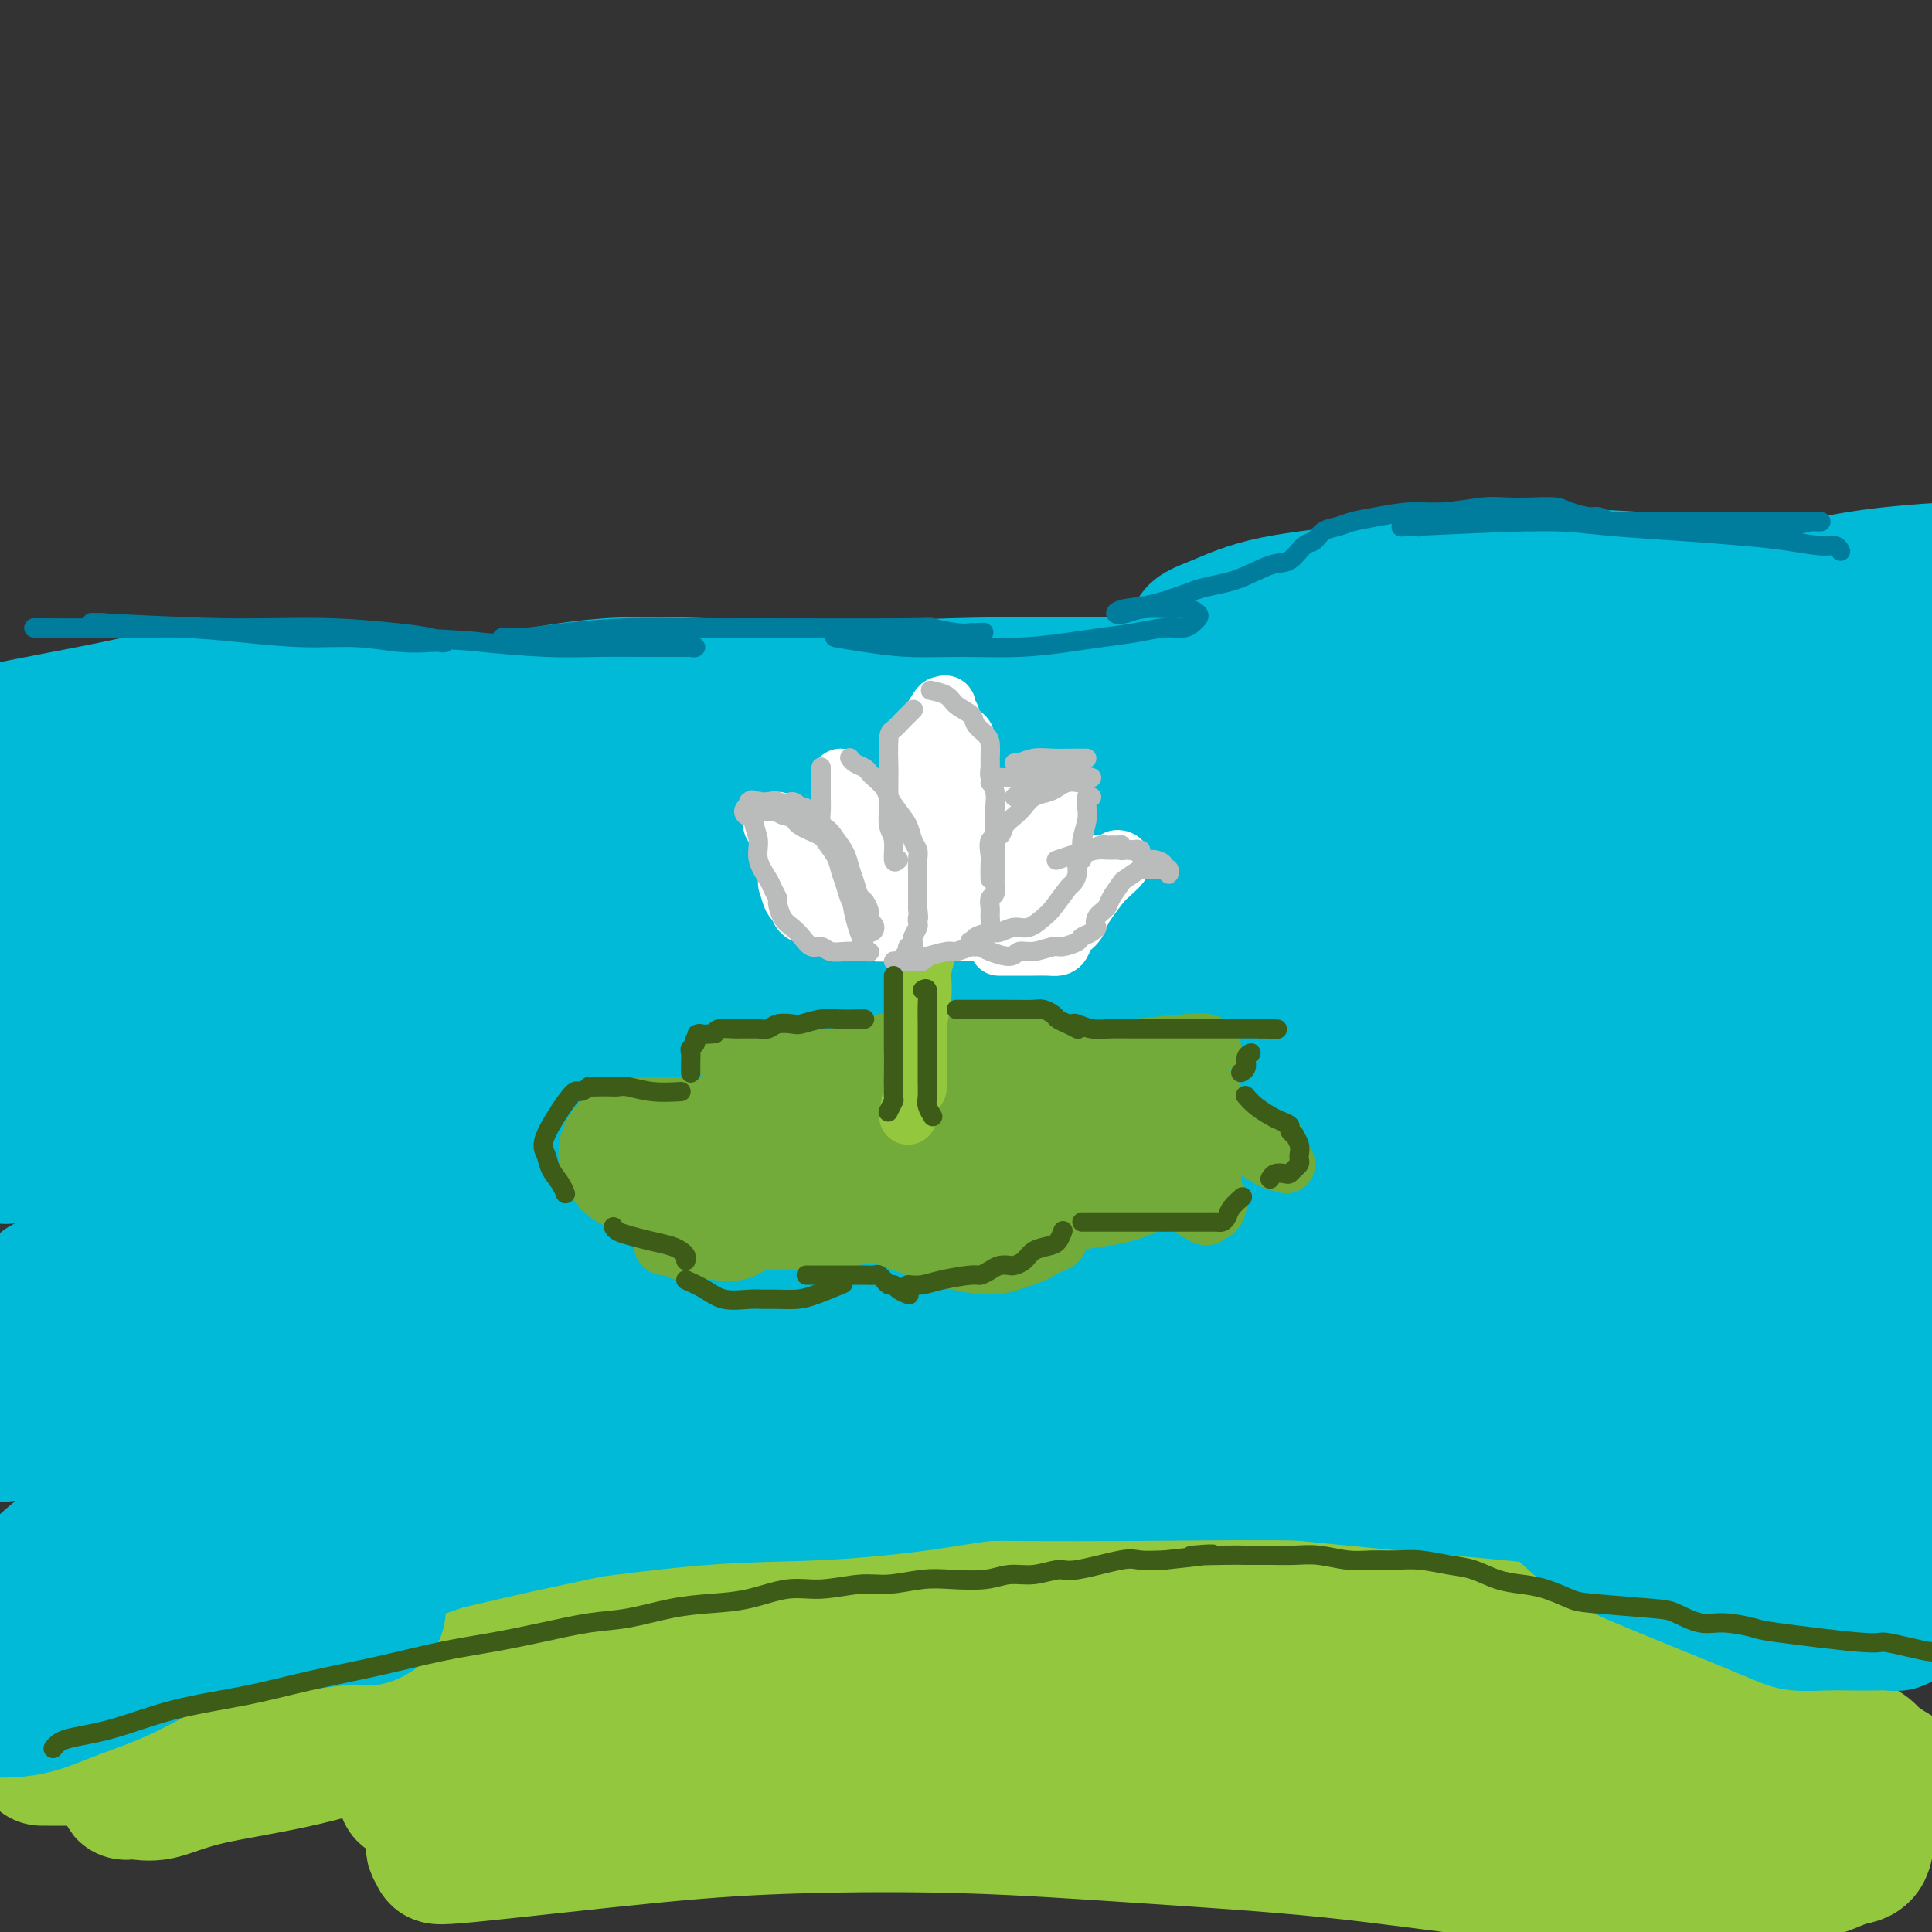 <svg viewBox='0 0 400 400' version='1.1' xmlns='http://www.w3.org/2000/svg' xmlns:xlink='http://www.w3.org/1999/xlink'><rect x="0" y="0" width="400" height="400" fill="#333333" stroke="none"/><g fill='none' stroke='#93C83E' stroke-width='28' stroke-linecap='round' stroke-linejoin='round'><path d='M9,364c-0.441,-0.001 -0.882,-0.003 1,0c1.882,0.003 6.086,0.009 9,0c2.914,-0.009 4.539,-0.033 17,-2c12.461,-1.967 35.760,-5.876 50,-8c14.240,-2.124 19.422,-2.464 27,-3c7.578,-0.536 17.550,-1.268 27,-2c9.450,-0.732 18.376,-1.464 27,-2c8.624,-0.536 16.945,-0.875 25,-1c8.055,-0.125 15.844,-0.034 22,0c6.156,0.034 10.681,0.013 15,0c4.319,-0.013 8.434,-0.016 11,0c2.566,0.016 3.582,0.052 5,0c1.418,-0.052 3.237,-0.191 3,-1c-0.237,-0.809 -2.532,-2.288 -6,-4c-3.468,-1.712 -8.110,-3.656 -16,-5c-7.890,-1.344 -19.030,-2.086 -31,-2c-11.970,0.086 -24.771,1.000 -38,2c-13.229,1.000 -26.887,2.085 -39,4c-12.113,1.915 -22.680,4.661 -31,7c-8.320,2.339 -14.393,4.272 -24,8c-9.607,3.728 -22.747,9.250 -29,12c-6.253,2.750 -5.618,2.728 -6,3c-0.382,0.272 -1.779,0.837 -2,1c-0.221,0.163 0.735,-0.077 2,0c1.265,0.077 2.839,0.471 5,0c2.161,-0.471 4.909,-1.807 10,-3c5.091,-1.193 12.524,-2.244 20,-4c7.476,-1.756 14.993,-4.216 24,-6c9.007,-1.784 19.503,-2.892 30,-4'/><path d='M117,354c19.472,-3.280 23.651,-3.479 30,-4c6.349,-0.521 14.869,-1.365 31,-1c16.131,0.365 39.873,1.937 54,3c14.127,1.063 18.640,1.617 24,2c5.360,0.383 11.568,0.594 20,1c8.432,0.406 19.087,1.007 24,2c4.913,0.993 4.083,2.378 4,1c-0.083,-1.378 0.580,-5.518 -2,-9c-2.580,-3.482 -8.404,-6.305 -16,-9c-7.596,-2.695 -16.966,-5.260 -29,-7c-12.034,-1.740 -26.733,-2.654 -41,-2c-14.267,0.654 -28.103,2.876 -41,5c-12.897,2.124 -24.857,4.150 -35,7c-10.143,2.850 -18.470,6.526 -26,10c-7.530,3.474 -14.262,6.748 -19,9c-4.738,2.252 -7.482,3.483 -9,5c-1.518,1.517 -1.808,3.320 -2,4c-0.192,0.680 -0.284,0.239 2,0c2.284,-0.239 6.944,-0.274 9,0c2.056,0.274 1.509,0.858 17,0c15.491,-0.858 47.019,-3.159 68,-4c20.981,-0.841 31.414,-0.223 43,0c11.586,0.223 24.324,0.052 36,0c11.676,-0.052 22.289,0.017 30,0c7.711,-0.017 12.521,-0.118 22,0c9.479,0.118 23.629,0.455 31,0c7.371,-0.455 7.963,-1.701 9,-3c1.037,-1.299 2.518,-2.649 4,-4'/><path d='M355,360c2.183,-2.118 1.141,-3.914 0,-6c-1.141,-2.086 -2.380,-4.461 -6,-7c-3.620,-2.539 -9.619,-5.243 -18,-8c-8.381,-2.757 -19.142,-5.567 -31,-7c-11.858,-1.433 -24.812,-1.491 -38,-1c-13.188,0.491 -26.609,1.529 -39,3c-12.391,1.471 -23.753,3.375 -35,6c-11.247,2.625 -22.380,5.969 -32,9c-9.620,3.031 -17.728,5.747 -25,9c-7.272,3.253 -13.708,7.042 -19,10c-5.292,2.958 -9.441,5.083 -13,7c-3.559,1.917 -6.526,3.625 -8,5c-1.474,1.375 -1.453,2.418 -1,3c0.453,0.582 1.338,0.705 1,1c-0.338,0.295 -1.898,0.764 6,0c7.898,-0.764 25.254,-2.761 38,-4c12.746,-1.239 20.884,-1.720 31,-2c10.116,-0.280 22.212,-0.358 34,0c11.788,0.358 23.268,1.154 36,2c12.732,0.846 26.717,1.743 39,3c12.283,1.257 22.865,2.876 33,4c10.135,1.124 19.822,1.754 28,2c8.178,0.246 14.845,0.110 21,0c6.155,-0.110 11.798,-0.192 16,-1c4.202,-0.808 6.963,-2.341 9,-3c2.037,-0.659 3.351,-0.445 4,-2c0.649,-1.555 0.632,-4.878 -1,-7c-1.632,-2.122 -4.881,-3.043 -10,-4c-5.119,-0.957 -12.109,-1.950 -20,-3c-7.891,-1.050 -16.683,-2.157 -26,-3c-9.317,-0.843 -19.158,-1.421 -29,-2'/><path d='M300,364c-15.286,-1.456 -16.001,-1.095 -26,-1c-9.999,0.095 -29.283,-0.077 -39,0c-9.717,0.077 -9.867,0.403 -11,1c-1.133,0.597 -3.250,1.465 -4,2c-0.750,0.535 -0.135,0.736 2,1c2.135,0.264 5.790,0.592 11,1c5.210,0.408 11.976,0.898 21,1c9.024,0.102 20.307,-0.183 31,0c10.693,0.183 20.798,0.833 30,1c9.202,0.167 17.502,-0.151 25,0c7.498,0.151 14.194,0.770 20,1c5.806,0.230 10.720,0.071 15,0c4.280,-0.071 7.925,-0.055 11,0c3.075,0.055 5.580,0.148 7,0c1.420,-0.148 1.755,-0.538 2,-1c0.245,-0.462 0.400,-0.998 -1,-2c-1.400,-1.002 -4.356,-2.471 -6,-4c-1.644,-1.529 -1.977,-3.116 -13,-5c-11.023,-1.884 -32.735,-4.063 -46,-5c-13.265,-0.937 -18.081,-0.633 -25,0c-6.919,0.633 -15.940,1.593 -24,3c-8.060,1.407 -15.160,3.259 -18,4c-2.840,0.741 -1.420,0.370 0,0'/></g>
<g fill='none' stroke='#00BAD8' stroke-width='28' stroke-linecap='round' stroke-linejoin='round'><path d='M7,328c-0.417,-0.365 -0.834,-0.729 0,-1c0.834,-0.271 2.920,-0.448 6,-1c3.080,-0.552 7.154,-1.480 13,-3c5.846,-1.520 13.463,-3.632 19,-5c5.537,-1.368 8.994,-1.990 23,-4c14.006,-2.010 38.561,-5.407 54,-7c15.439,-1.593 21.762,-1.383 30,-2c8.238,-0.617 18.393,-2.062 27,-3c8.607,-0.938 15.668,-1.371 22,-2c6.332,-0.629 11.934,-1.455 16,-2c4.066,-0.545 6.595,-0.810 8,-1c1.405,-0.190 1.686,-0.307 2,-1c0.314,-0.693 0.663,-1.964 0,-3c-0.663,-1.036 -2.336,-1.837 -5,-3c-2.664,-1.163 -6.319,-2.688 -12,-4c-5.681,-1.312 -13.389,-2.411 -22,-3c-8.611,-0.589 -18.125,-0.669 -29,0c-10.875,0.669 -23.111,2.088 -34,4c-10.889,1.912 -20.430,4.318 -30,7c-9.570,2.682 -19.168,5.640 -26,8c-6.832,2.360 -10.896,4.120 -18,7c-7.104,2.880 -17.247,6.878 -22,9c-4.753,2.122 -4.114,2.367 -4,3c0.114,0.633 -0.296,1.652 0,2c0.296,0.348 1.298,0.024 3,0c1.702,-0.024 4.106,0.251 8,0c3.894,-0.251 9.279,-1.029 15,-2c5.721,-0.971 11.777,-2.135 19,-3c7.223,-0.865 15.611,-1.433 24,-2'/><path d='M94,316c13.309,-1.590 17.581,-2.066 25,-3c7.419,-0.934 17.984,-2.327 27,-3c9.016,-0.673 16.483,-0.627 24,-1c7.517,-0.373 15.086,-1.167 21,-2c5.914,-0.833 10.174,-1.707 14,-2c3.826,-0.293 7.217,-0.005 9,0c1.783,0.005 1.958,-0.271 2,-1c0.042,-0.729 -0.048,-1.909 -1,-3c-0.952,-1.091 -2.767,-2.092 -7,-3c-4.233,-0.908 -10.883,-1.721 -17,-3c-6.117,-1.279 -11.701,-3.022 -30,-2c-18.299,1.022 -49.314,4.809 -67,8c-17.686,3.191 -22.043,5.786 -28,8c-5.957,2.214 -13.512,4.046 -20,6c-6.488,1.954 -11.908,4.030 -16,6c-4.092,1.970 -6.857,3.834 -9,5c-2.143,1.166 -3.663,1.634 -5,2c-1.337,0.366 -2.492,0.632 -3,1c-0.508,0.368 -0.370,0.840 0,1c0.370,0.160 0.971,0.007 3,0c2.029,-0.007 5.485,0.131 8,0c2.515,-0.131 4.087,-0.531 14,-2c9.913,-1.469 28.166,-4.006 40,-6c11.834,-1.994 17.250,-3.444 24,-5c6.750,-1.556 14.834,-3.218 23,-5c8.166,-1.782 16.415,-3.685 24,-5c7.585,-1.315 14.507,-2.043 21,-3c6.493,-0.957 12.556,-2.142 17,-3c4.444,-0.858 7.270,-1.388 10,-2c2.730,-0.612 5.365,-1.306 8,-2'/><path d='M205,297c19.668,-3.836 5.337,-0.927 1,0c-4.337,0.927 1.321,-0.129 -1,-1c-2.321,-0.871 -12.620,-1.558 -22,-2c-9.380,-0.442 -17.842,-0.639 -28,0c-10.158,0.639 -22.014,2.115 -33,4c-10.986,1.885 -21.102,4.179 -30,7c-8.898,2.821 -16.577,6.170 -23,9c-6.423,2.830 -11.591,5.142 -16,7c-4.409,1.858 -8.060,3.262 -10,4c-1.940,0.738 -2.168,0.810 -2,1c0.168,0.190 0.733,0.498 3,0c2.267,-0.498 6.235,-1.801 11,-3c4.765,-1.199 10.328,-2.293 18,-4c7.672,-1.707 17.452,-4.026 28,-6c10.548,-1.974 21.865,-3.602 34,-5c12.135,-1.398 25.088,-2.567 37,-3c11.912,-0.433 22.784,-0.129 34,0c11.216,0.129 22.776,0.082 34,0c11.224,-0.082 22.110,-0.199 31,0c8.890,0.199 15.783,0.716 27,0c11.217,-0.716 26.760,-2.663 35,-4c8.240,-1.337 9.179,-2.063 11,-3c1.821,-0.937 4.525,-2.085 6,-3c1.475,-0.915 1.722,-1.597 1,-3c-0.722,-1.403 -2.411,-3.527 -3,-5c-0.589,-1.473 -0.078,-2.295 -10,-4c-9.922,-1.705 -30.278,-4.292 -43,-5c-12.722,-0.708 -17.810,0.463 -25,1c-7.190,0.537 -16.483,0.439 -24,1c-7.517,0.561 -13.259,1.780 -19,3'/><path d='M227,283c-13.583,1.701 -13.540,3.453 -15,5c-1.460,1.547 -4.423,2.890 -6,4c-1.577,1.110 -1.767,1.986 0,3c1.767,1.014 5.492,2.165 8,3c2.508,0.835 3.798,1.355 18,3c14.202,1.645 41.317,4.416 58,6c16.683,1.584 22.933,1.982 31,3c8.067,1.018 17.952,2.657 26,4c8.048,1.343 14.258,2.391 20,3c5.742,0.609 11.015,0.780 15,1c3.985,0.220 6.682,0.490 9,0c2.318,-0.490 4.256,-1.739 5,-3c0.744,-1.261 0.293,-2.533 -1,-5c-1.293,-2.467 -3.430,-6.128 -7,-9c-3.570,-2.872 -8.574,-4.953 -15,-7c-6.426,-2.047 -14.274,-4.058 -23,-6c-8.726,-1.942 -18.331,-3.814 -28,-5c-9.669,-1.186 -19.402,-1.686 -28,-2c-8.598,-0.314 -16.059,-0.443 -23,0c-6.941,0.443 -13.361,1.459 -17,2c-3.639,0.541 -4.498,0.607 -5,1c-0.502,0.393 -0.647,1.114 0,2c0.647,0.886 2.085,1.937 6,3c3.915,1.063 10.308,2.136 16,3c5.692,0.864 10.684,1.518 23,5c12.316,3.482 31.958,9.792 49,15c17.042,5.208 31.486,9.313 39,11c7.514,1.687 8.100,0.954 10,1c1.900,0.046 5.114,0.870 6,1c0.886,0.130 -0.557,-0.435 -2,-1'/><path d='M396,324c21.445,5.001 4.558,0.002 -3,-3c-7.558,-3.002 -5.785,-4.007 -7,-6c-1.215,-1.993 -5.417,-4.975 -10,-7c-4.583,-2.025 -9.548,-3.095 -15,-4c-5.452,-0.905 -11.393,-1.646 -17,-2c-5.607,-0.354 -10.881,-0.320 -15,0c-4.119,0.320 -7.084,0.928 -9,1c-1.916,0.072 -2.783,-0.391 -3,0c-0.217,0.391 0.217,1.634 1,3c0.783,1.366 1.915,2.853 4,5c2.085,2.147 5.122,4.954 8,7c2.878,2.046 5.596,3.333 12,6c6.404,2.667 16.495,6.715 22,9c5.505,2.285 6.423,2.808 8,3c1.577,0.192 3.813,0.052 6,0c2.187,-0.052 4.326,-0.018 6,0c1.674,0.018 2.885,0.018 4,0c1.115,-0.018 2.136,-0.054 3,0c0.864,0.054 1.573,0.198 2,0c0.427,-0.198 0.573,-0.740 1,-1c0.427,-0.260 1.136,-0.240 -1,-2c-2.136,-1.760 -7.117,-5.300 -12,-8c-4.883,-2.700 -9.669,-4.561 -14,-6c-4.331,-1.439 -8.207,-2.457 -17,-4c-8.793,-1.543 -22.501,-3.609 -30,-5c-7.499,-1.391 -8.788,-2.105 -11,-3c-2.212,-0.895 -5.346,-1.970 -8,-3c-2.654,-1.030 -4.827,-2.015 -7,-3'/><path d='M294,301c-5.021,-2.026 -4.572,-2.591 -6,-3c-1.428,-0.409 -4.732,-0.662 -8,-1c-3.268,-0.338 -6.501,-0.760 -10,-1c-3.499,-0.240 -7.263,-0.299 -12,0c-4.737,0.299 -10.448,0.955 -16,1c-5.552,0.045 -10.945,-0.523 -18,0c-7.055,0.523 -15.772,2.135 -22,3c-6.228,0.865 -9.968,0.982 -23,3c-13.032,2.018 -35.355,5.937 -49,8c-13.645,2.063 -18.612,2.272 -25,4c-6.388,1.728 -14.196,4.976 -21,7c-6.804,2.024 -12.603,2.824 -18,5c-5.397,2.176 -10.392,5.728 -15,8c-4.608,2.272 -8.828,3.264 -13,5c-4.172,1.736 -8.294,4.217 -12,6c-3.706,1.783 -6.995,2.870 -10,4c-3.005,1.130 -5.728,2.304 -8,3c-2.272,0.696 -4.095,0.913 -6,1c-1.905,0.087 -3.893,0.044 -5,0c-1.107,-0.044 -1.333,-0.090 -2,0c-0.667,0.090 -1.775,0.314 -1,0c0.775,-0.314 3.434,-1.168 4,-2c0.566,-0.832 -0.961,-1.644 5,-4c5.961,-2.356 19.408,-6.256 27,-8c7.592,-1.744 9.327,-1.332 16,-2c6.673,-0.668 18.282,-2.417 24,-3c5.718,-0.583 5.543,-0.002 6,0c0.457,0.002 1.546,-0.576 2,-1c0.454,-0.424 0.273,-0.692 0,-1c-0.273,-0.308 -0.636,-0.654 -1,-1'/><path d='M77,332c-0.119,-0.876 -0.918,-1.568 -3,-2c-2.082,-0.432 -5.449,-0.606 -8,-1c-2.551,-0.394 -4.288,-1.010 -13,0c-8.712,1.010 -24.401,3.644 -33,5c-8.599,1.356 -10.108,1.432 -12,2c-1.892,0.568 -4.168,1.628 -6,2c-1.832,0.372 -3.219,0.057 -4,0c-0.781,-0.057 -0.955,0.143 -1,0c-0.045,-0.143 0.040,-0.630 0,-1c-0.040,-0.370 -0.205,-0.623 1,-2c1.205,-1.377 3.781,-3.878 7,-7c3.219,-3.122 7.082,-6.866 12,-10c4.918,-3.134 10.893,-5.657 17,-8c6.107,-2.343 12.346,-4.507 17,-6c4.654,-1.493 7.722,-2.316 10,-3c2.278,-0.684 3.767,-1.231 5,-2c1.233,-0.769 2.211,-1.762 2,-2c-0.211,-0.238 -1.610,0.279 -3,0c-1.390,-0.279 -2.771,-1.354 -6,-2c-3.229,-0.646 -8.308,-0.863 -13,-1c-4.692,-0.137 -8.999,-0.194 -14,0c-5.001,0.194 -10.696,0.640 -15,1c-4.304,0.360 -7.217,0.634 -10,1c-2.783,0.366 -5.437,0.824 -7,1c-1.563,0.176 -2.037,0.071 -2,0c0.037,-0.071 0.584,-0.107 2,-1c1.416,-0.893 3.699,-2.641 8,-4c4.301,-1.359 10.619,-2.327 18,-4c7.381,-1.673 15.823,-4.049 25,-6c9.177,-1.951 19.088,-3.475 29,-5'/><path d='M80,277c16.246,-2.713 20.861,-1.995 29,-2c8.139,-0.005 19.803,-0.732 30,-1c10.197,-0.268 18.928,-0.075 27,0c8.072,0.075 15.487,0.033 22,0c6.513,-0.033 12.124,-0.055 17,0c4.876,0.055 9.016,0.189 12,0c2.984,-0.189 4.813,-0.699 6,-1c1.187,-0.301 1.731,-0.391 1,-1c-0.731,-0.609 -2.737,-1.736 -7,-3c-4.263,-1.264 -10.785,-2.665 -20,-4c-9.215,-1.335 -21.125,-2.602 -33,-3c-11.875,-0.398 -23.715,0.075 -35,1c-11.285,0.925 -22.014,2.301 -32,4c-9.986,1.699 -19.230,3.720 -28,6c-8.770,2.280 -17.067,4.818 -24,7c-6.933,2.182 -12.504,4.008 -20,6c-7.496,1.992 -16.919,4.152 -21,5c-4.081,0.848 -2.820,0.385 -3,0c-0.180,-0.385 -1.801,-0.692 -2,-1c-0.199,-0.308 1.024,-0.618 2,-1c0.976,-0.382 1.705,-0.835 4,-2c2.295,-1.165 6.154,-3.041 11,-5c4.846,-1.959 10.678,-3.999 19,-6c8.322,-2.001 19.135,-3.962 27,-6c7.865,-2.038 12.784,-4.154 33,-6c20.216,-1.846 55.729,-3.423 76,-4c20.271,-0.577 25.299,-0.155 34,0c8.701,0.155 21.073,0.042 31,0c9.927,-0.042 17.408,-0.012 24,0c6.592,0.012 12.296,0.006 18,0'/><path d='M278,260c30.129,-0.625 13.953,-0.189 9,0c-4.953,0.189 1.317,0.131 4,0c2.683,-0.131 1.779,-0.336 0,-1c-1.779,-0.664 -4.433,-1.786 -5,-3c-0.567,-1.214 0.954,-2.521 -14,-5c-14.954,-2.479 -46.384,-6.131 -67,-7c-20.616,-0.869 -30.418,1.044 -42,2c-11.582,0.956 -24.946,0.956 -37,2c-12.054,1.044 -22.800,3.131 -32,5c-9.200,1.869 -16.856,3.519 -24,5c-7.144,1.481 -13.776,2.793 -19,4c-5.224,1.207 -9.038,2.311 -13,3c-3.962,0.689 -8.070,0.965 -11,1c-2.930,0.035 -4.680,-0.170 -7,0c-2.320,0.170 -5.210,0.714 -7,1c-1.790,0.286 -2.480,0.315 -3,0c-0.520,-0.315 -0.871,-0.975 -1,-1c-0.129,-0.025 -0.035,0.586 1,0c1.035,-0.586 3.013,-2.370 6,-4c2.987,-1.630 6.985,-3.105 11,-4c4.015,-0.895 8.047,-1.209 19,-2c10.953,-0.791 28.825,-2.060 39,-2c10.175,0.060 12.651,1.447 16,2c3.349,0.553 7.570,0.271 10,1c2.430,0.729 3.068,2.470 3,3c-0.068,0.530 -0.841,-0.151 -3,-1c-2.159,-0.849 -5.702,-1.867 -10,-3c-4.298,-1.133 -9.349,-2.382 -15,-4c-5.651,-1.618 -11.900,-3.605 -18,-5c-6.100,-1.395 -12.050,-2.197 -18,-3'/><path d='M50,244c-12.925,-2.836 -13.236,-1.925 -16,-2c-2.764,-0.075 -7.980,-1.134 -12,-2c-4.020,-0.866 -6.845,-1.538 -10,-2c-3.155,-0.462 -6.642,-0.715 -9,-1c-2.358,-0.285 -3.588,-0.601 -5,-1c-1.412,-0.399 -3.004,-0.881 -4,-1c-0.996,-0.119 -1.394,0.126 -1,0c0.394,-0.126 1.579,-0.622 3,-1c1.421,-0.378 3.078,-0.638 7,-1c3.922,-0.362 10.110,-0.826 17,-1c6.890,-0.174 14.480,-0.057 22,0c7.520,0.057 14.968,0.054 22,0c7.032,-0.054 13.649,-0.157 20,0c6.351,0.157 12.437,0.576 18,1c5.563,0.424 10.602,0.855 15,1c4.398,0.145 8.155,0.005 11,0c2.845,-0.005 4.778,0.126 6,0c1.222,-0.126 1.733,-0.510 1,-1c-0.733,-0.490 -2.709,-1.085 -5,-2c-2.291,-0.915 -4.897,-2.149 -10,-3c-5.103,-0.851 -12.702,-1.318 -19,-2c-6.298,-0.682 -11.295,-1.577 -24,-1c-12.705,0.577 -33.117,2.628 -44,4c-10.883,1.372 -12.237,2.066 -15,3c-2.763,0.934 -6.937,2.107 -10,3c-3.063,0.893 -5.017,1.508 -6,2c-0.983,0.492 -0.995,0.863 -1,1c-0.005,0.137 -0.001,0.039 1,0c1.001,-0.039 3.001,-0.020 5,0'/><path d='M7,238c2.906,-0.027 7.671,-0.595 13,-1c5.329,-0.405 11.220,-0.646 19,-1c7.780,-0.354 17.448,-0.819 27,-1c9.552,-0.181 18.989,-0.076 29,0c10.011,0.076 20.595,0.124 31,0c10.405,-0.124 20.630,-0.422 30,-1c9.370,-0.578 17.885,-1.438 26,-2c8.115,-0.562 15.832,-0.826 22,-1c6.168,-0.174 10.789,-0.259 15,-1c4.211,-0.741 8.012,-2.138 10,-3c1.988,-0.862 2.161,-1.188 3,-2c0.839,-0.812 2.343,-2.110 2,-3c-0.343,-0.890 -2.532,-1.371 -5,-2c-2.468,-0.629 -5.215,-1.407 -11,-2c-5.785,-0.593 -14.609,-1.002 -23,-1c-8.391,0.002 -16.350,0.415 -25,1c-8.650,0.585 -17.991,1.343 -26,3c-8.009,1.657 -14.687,4.213 -20,6c-5.313,1.787 -9.263,2.803 -12,4c-2.737,1.197 -4.262,2.573 -4,3c0.262,0.427 2.309,-0.096 1,0c-1.309,0.096 -5.975,0.811 12,-2c17.975,-2.811 58.591,-9.149 80,-12c21.409,-2.851 23.610,-2.215 31,-2c7.390,0.215 19.970,0.010 30,0c10.030,-0.010 17.511,0.174 24,0c6.489,-0.174 11.987,-0.706 16,-1c4.013,-0.294 6.542,-0.348 8,-1c1.458,-0.652 1.845,-1.900 1,-3c-0.845,-1.100 -2.923,-2.050 -5,-3'/><path d='M306,210c-3.163,-1.586 -9.070,-2.552 -16,-3c-6.930,-0.448 -14.882,-0.379 -24,0c-9.118,0.379 -19.401,1.068 -30,2c-10.599,0.932 -21.514,2.109 -31,4c-9.486,1.891 -17.542,4.497 -24,7c-6.458,2.503 -11.317,4.904 -14,6c-2.683,1.096 -3.189,0.889 -2,1c1.189,0.111 4.072,0.540 9,0c4.928,-0.540 11.899,-2.051 18,-3c6.101,-0.949 11.332,-1.337 27,-2c15.668,-0.663 41.775,-1.599 57,-2c15.225,-0.401 19.569,-0.265 27,0c7.431,0.265 17.951,0.660 26,1c8.049,0.340 13.629,0.626 19,1c5.371,0.374 10.532,0.838 14,1c3.468,0.162 5.242,0.023 7,0c1.758,-0.023 3.500,0.069 4,0c0.500,-0.069 -0.242,-0.299 -1,-1c-0.758,-0.701 -1.533,-1.873 -4,-3c-2.467,-1.127 -6.626,-2.209 -12,-3c-5.374,-0.791 -11.963,-1.289 -18,-2c-6.037,-0.711 -11.520,-1.633 -23,0c-11.480,1.633 -28.955,5.823 -37,8c-8.045,2.177 -6.660,2.343 -6,3c0.660,0.657 0.596,1.806 0,2c-0.596,0.194 -1.723,-0.567 8,0c9.723,0.567 30.297,2.461 43,4c12.703,1.539 17.535,2.722 24,4c6.465,1.278 14.561,2.651 21,4c6.439,1.349 11.219,2.675 16,4'/><path d='M384,243c19.511,3.105 12.290,1.868 11,2c-1.290,0.132 3.351,1.633 5,2c1.649,0.367 0.306,-0.399 0,-1c-0.306,-0.601 0.425,-1.038 0,-2c-0.425,-0.962 -2.008,-2.449 -5,-4c-2.992,-1.551 -7.395,-3.164 -13,-5c-5.605,-1.836 -12.412,-3.893 -20,-5c-7.588,-1.107 -15.958,-1.265 -24,-1c-8.042,0.265 -15.755,0.952 -23,2c-7.245,1.048 -14.020,2.456 -19,4c-4.980,1.544 -8.165,3.223 -10,5c-1.835,1.777 -2.320,3.653 -2,6c0.320,2.347 1.444,5.164 5,7c3.556,1.836 9.544,2.692 14,4c4.456,1.308 7.381,3.068 17,5c9.619,1.932 25.932,4.036 35,5c9.068,0.964 10.891,0.790 14,1c3.109,0.210 7.505,0.806 11,1c3.495,0.194 6.091,-0.012 8,0c1.909,0.012 3.132,0.244 4,0c0.868,-0.244 1.383,-0.963 1,-2c-0.383,-1.037 -1.662,-2.391 -2,-4c-0.338,-1.609 0.265,-3.472 -6,-6c-6.265,-2.528 -19.399,-5.720 -29,-7c-9.601,-1.280 -15.668,-0.646 -22,0c-6.332,0.646 -12.929,1.306 -19,2c-6.071,0.694 -11.617,1.423 -15,3c-3.383,1.577 -4.603,4.001 -5,6c-0.397,1.999 0.029,3.571 2,5c1.971,1.429 5.485,2.714 9,4'/><path d='M306,270c3.926,1.586 9.242,3.550 14,5c4.758,1.450 8.959,2.386 19,5c10.041,2.614 25.922,6.907 34,9c8.078,2.093 8.352,1.986 10,2c1.648,0.014 4.671,0.151 7,0c2.329,-0.151 3.962,-0.588 5,-1c1.038,-0.412 1.479,-0.797 2,-2c0.521,-1.203 1.123,-3.223 1,-5c-0.123,-1.777 -0.971,-3.312 -2,-6c-1.029,-2.688 -2.238,-6.528 -4,-10c-1.762,-3.472 -4.077,-6.577 -8,-10c-3.923,-3.423 -9.453,-7.166 -15,-10c-5.547,-2.834 -11.111,-4.759 -17,-6c-5.889,-1.241 -12.102,-1.797 -18,-2c-5.898,-0.203 -11.480,-0.055 -16,0c-4.520,0.055 -7.979,0.015 -11,0c-3.021,-0.015 -5.603,-0.005 -7,0c-1.397,0.005 -1.607,0.005 -1,0c0.607,-0.005 2.031,-0.015 6,0c3.969,0.015 10.482,0.057 16,0c5.518,-0.057 10.040,-0.211 22,0c11.960,0.211 31.359,0.788 42,1c10.641,0.212 12.525,0.060 16,0c3.475,-0.060 8.543,-0.027 12,0c3.457,0.027 5.304,0.048 6,0c0.696,-0.048 0.240,-0.164 0,-1c-0.240,-0.836 -0.263,-2.393 0,-4c0.263,-1.607 0.813,-3.266 0,-5c-0.813,-1.734 -2.988,-3.544 -6,-5c-3.012,-1.456 -6.861,-2.559 -12,-4c-5.139,-1.441 -11.570,-3.221 -18,-5'/><path d='M383,216c-8.595,-1.907 -15.083,-2.174 -23,-3c-7.917,-0.826 -17.265,-2.210 -26,-3c-8.735,-0.790 -16.859,-0.987 -27,-1c-10.141,-0.013 -22.301,0.156 -31,0c-8.699,-0.156 -13.939,-0.639 -29,0c-15.061,0.639 -39.944,2.401 -54,4c-14.056,1.599 -17.284,3.037 -23,5c-5.716,1.963 -13.920,4.453 -21,7c-7.080,2.547 -13.036,5.151 -14,6c-0.964,0.849 3.065,-0.058 7,-1c3.935,-0.942 7.776,-1.918 13,-3c5.224,-1.082 11.830,-2.270 19,-3c7.170,-0.730 14.903,-1.001 22,-2c7.097,-0.999 13.557,-2.726 21,-4c7.443,-1.274 15.868,-2.095 23,-3c7.132,-0.905 12.970,-1.895 18,-3c5.030,-1.105 9.252,-2.326 12,-3c2.748,-0.674 4.023,-0.801 5,-1c0.977,-0.199 1.657,-0.469 1,-1c-0.657,-0.531 -2.651,-1.322 -3,-2c-0.349,-0.678 0.945,-1.242 -8,-3c-8.945,-1.758 -28.131,-4.709 -42,-6c-13.869,-1.291 -22.423,-0.922 -34,0c-11.577,0.922 -26.177,2.398 -40,4c-13.823,1.602 -26.869,3.328 -39,6c-12.131,2.672 -23.347,6.288 -33,9c-9.653,2.712 -17.742,4.521 -25,7c-7.258,2.479 -13.685,5.629 -19,8c-5.315,2.371 -9.519,3.963 -13,5c-3.481,1.037 -6.241,1.518 -9,2'/><path d='M11,237c-16.488,4.772 -8.208,1.203 -6,0c2.208,-1.203 -1.656,-0.040 -3,0c-1.344,0.040 -0.167,-1.042 1,-2c1.167,-0.958 2.326,-1.790 5,-3c2.674,-1.210 6.863,-2.797 12,-5c5.137,-2.203 11.220,-5.022 18,-7c6.780,-1.978 14.256,-3.114 22,-4c7.744,-0.886 15.755,-1.523 24,-2c8.245,-0.477 16.722,-0.795 25,-1c8.278,-0.205 16.355,-0.297 23,0c6.645,0.297 11.858,0.985 18,1c6.142,0.015 13.214,-0.641 16,-1c2.786,-0.359 1.285,-0.419 0,-1c-1.285,-0.581 -2.353,-1.682 -5,-3c-2.647,-1.318 -6.871,-2.854 -13,-4c-6.129,-1.146 -14.162,-1.903 -23,-2c-8.838,-0.097 -18.482,0.466 -28,1c-9.518,0.534 -18.910,1.040 -28,2c-9.090,0.960 -17.877,2.373 -26,4c-8.123,1.627 -15.582,3.469 -21,5c-5.418,1.531 -8.795,2.752 -15,5c-6.205,2.248 -15.238,5.523 -20,7c-4.762,1.477 -5.252,1.155 -6,1c-0.748,-0.155 -1.754,-0.142 -2,0c-0.246,0.142 0.268,0.414 1,0c0.732,-0.414 1.681,-1.513 2,-2c0.319,-0.487 0.009,-0.362 7,-4c6.991,-3.638 21.283,-11.039 32,-15c10.717,-3.961 17.858,-4.480 25,-5'/><path d='M46,202c9.096,-1.161 19.335,-1.563 29,-2c9.665,-0.437 18.756,-0.907 28,-1c9.244,-0.093 18.640,0.192 28,0c9.360,-0.192 18.683,-0.862 26,-1c7.317,-0.138 12.626,0.254 18,-1c5.374,-1.254 10.813,-4.155 12,-6c1.187,-1.845 -1.877,-2.634 -5,-4c-3.123,-1.366 -6.306,-3.310 -12,-5c-5.694,-1.690 -13.898,-3.125 -23,-4c-9.102,-0.875 -19.100,-1.189 -29,-1c-9.900,0.189 -19.702,0.881 -29,2c-9.298,1.119 -18.092,2.665 -26,4c-7.908,1.335 -14.929,2.459 -21,4c-6.071,1.541 -11.192,3.499 -15,5c-3.808,1.501 -6.303,2.545 -9,3c-2.697,0.455 -5.594,0.322 -7,1c-1.406,0.678 -1.320,2.166 -2,3c-0.680,0.834 -2.127,1.013 -1,1c1.127,-0.013 4.826,-0.216 9,-1c4.174,-0.784 8.822,-2.147 15,-3c6.178,-0.853 13.888,-1.196 22,-2c8.112,-0.804 16.628,-2.071 26,-3c9.372,-0.929 19.600,-1.521 30,-2c10.400,-0.479 20.973,-0.846 32,-1c11.027,-0.154 22.507,-0.096 33,0c10.493,0.096 20.000,0.230 30,0c10.000,-0.230 20.495,-0.825 29,-1c8.505,-0.175 15.021,0.068 22,0c6.979,-0.068 14.423,-0.448 20,-1c5.577,-0.552 9.289,-1.276 13,-2'/><path d='M289,184c29.088,-1.025 12.307,-1.086 7,-2c-5.307,-0.914 0.860,-2.681 3,-4c2.140,-1.319 0.254,-2.191 -3,-3c-3.254,-0.809 -7.875,-1.554 -12,-2c-4.125,-0.446 -7.752,-0.591 -21,0c-13.248,0.591 -36.116,1.920 -49,3c-12.884,1.080 -15.784,1.911 -20,3c-4.216,1.089 -9.748,2.435 -13,4c-3.252,1.565 -4.223,3.347 -4,4c0.223,0.653 1.639,0.175 5,0c3.361,-0.175 8.665,-0.047 16,0c7.335,0.047 16.700,0.014 27,0c10.300,-0.014 21.534,-0.008 32,0c10.466,0.008 20.164,0.018 29,0c8.836,-0.018 16.811,-0.065 25,0c8.189,0.065 16.591,0.242 23,0c6.409,-0.242 10.826,-0.904 15,-2c4.174,-1.096 8.107,-2.624 11,-4c2.893,-1.376 4.747,-2.598 6,-4c1.253,-1.402 1.905,-2.984 2,-5c0.095,-2.016 -0.367,-4.465 -2,-6c-1.633,-1.535 -4.438,-2.157 -9,-3c-4.562,-0.843 -10.883,-1.909 -16,-2c-5.117,-0.091 -9.030,0.791 -21,4c-11.970,3.209 -31.997,8.745 -42,12c-10.003,3.255 -9.982,4.231 -11,6c-1.018,1.769 -3.074,4.333 -2,6c1.074,1.667 5.278,2.436 10,3c4.722,0.564 9.964,0.921 17,1c7.036,0.079 15.868,-0.120 24,0c8.132,0.120 15.566,0.560 23,1'/><path d='M339,194c14.928,0.781 15.247,0.234 18,0c2.753,-0.234 7.941,-0.155 12,0c4.059,0.155 6.990,0.386 9,0c2.010,-0.386 3.098,-1.388 4,-2c0.902,-0.612 1.620,-0.834 2,-2c0.380,-1.166 0.424,-3.275 0,-5c-0.424,-1.725 -1.317,-3.065 -3,-5c-1.683,-1.935 -4.155,-4.465 -8,-6c-3.845,-1.535 -9.063,-2.077 -15,-3c-5.937,-0.923 -12.593,-2.229 -20,-2c-7.407,0.229 -15.567,1.993 -23,3c-7.433,1.007 -14.141,1.257 -21,4c-6.859,2.743 -13.868,7.978 -14,11c-0.132,3.022 6.615,3.832 12,5c5.385,1.168 9.410,2.695 16,4c6.590,1.305 15.746,2.388 23,3c7.254,0.612 12.608,0.753 18,1c5.392,0.247 10.824,0.600 15,1c4.176,0.400 7.097,0.848 10,1c2.903,0.152 5.790,0.009 8,0c2.210,-0.009 3.745,0.115 5,0c1.255,-0.115 2.230,-0.470 3,-1c0.770,-0.530 1.335,-1.234 1,-2c-0.335,-0.766 -1.570,-1.594 -3,-3c-1.430,-1.406 -3.055,-3.389 -6,-5c-2.945,-1.611 -7.211,-2.848 -12,-4c-4.789,-1.152 -10.101,-2.217 -16,-3c-5.899,-0.783 -12.385,-1.282 -19,-1c-6.615,0.282 -13.358,1.345 -19,2c-5.642,0.655 -10.183,0.901 -13,2c-2.817,1.099 -3.908,3.049 -5,5'/><path d='M298,192c1.553,2.343 7.934,5.700 13,8c5.066,2.300 8.816,3.542 14,5c5.184,1.458 11.802,3.133 18,4c6.198,0.867 11.977,0.928 17,1c5.023,0.072 9.292,0.156 13,0c3.708,-0.156 6.856,-0.554 9,-1c2.144,-0.446 3.286,-0.942 4,-2c0.714,-1.058 1.001,-2.679 1,-5c-0.001,-2.321 -0.290,-5.342 -1,-8c-0.710,-2.658 -1.841,-4.951 -4,-8c-2.159,-3.049 -5.347,-6.852 -10,-10c-4.653,-3.148 -10.770,-5.641 -17,-8c-6.230,-2.359 -12.574,-4.583 -19,-7c-6.426,-2.417 -12.934,-5.028 -20,-7c-7.066,-1.972 -14.689,-3.307 -23,-5c-8.311,-1.693 -17.311,-3.746 -24,-5c-6.689,-1.254 -11.069,-1.710 -24,-2c-12.931,-0.290 -34.414,-0.413 -48,0c-13.586,0.413 -19.277,1.363 -27,3c-7.723,1.637 -17.479,3.963 -27,7c-9.521,3.037 -18.806,6.786 -27,10c-8.194,3.214 -15.296,5.895 -22,8c-6.704,2.105 -13.009,3.636 -18,5c-4.991,1.364 -8.667,2.562 -12,3c-3.333,0.438 -6.322,0.117 -9,0c-2.678,-0.117 -5.046,-0.031 -7,0c-1.954,0.031 -3.493,0.008 -5,0c-1.507,-0.008 -2.983,-0.002 -4,0c-1.017,0.002 -1.576,0.001 -1,0c0.576,-0.001 2.288,-0.000 4,0'/><path d='M42,178c1.829,0.000 4.902,0.001 10,0c5.098,-0.001 12.222,-0.003 18,0c5.778,0.003 10.209,0.010 24,0c13.791,-0.010 36.942,-0.036 50,0c13.058,0.036 16.022,0.133 20,0c3.978,-0.133 8.970,-0.495 12,-1c3.030,-0.505 4.098,-1.152 5,-2c0.902,-0.848 1.639,-1.898 1,-3c-0.639,-1.102 -2.655,-2.257 -5,-4c-2.345,-1.743 -5.021,-4.076 -10,-6c-4.979,-1.924 -12.263,-3.440 -20,-5c-7.737,-1.560 -15.928,-3.165 -25,-4c-9.072,-0.835 -19.024,-0.898 -28,-1c-8.976,-0.102 -16.977,-0.241 -25,0c-8.023,0.241 -16.070,0.861 -23,2c-6.930,1.139 -12.744,2.796 -18,4c-5.256,1.204 -9.953,1.954 -14,3c-4.047,1.046 -7.443,2.386 -10,3c-2.557,0.614 -4.276,0.501 -6,1c-1.724,0.499 -3.454,1.610 -4,2c-0.546,0.390 0.090,0.061 0,0c-0.090,-0.061 -0.908,0.148 0,0c0.908,-0.148 3.540,-0.653 8,-1c4.460,-0.347 10.748,-0.538 19,-1c8.252,-0.462 18.470,-1.196 29,-2c10.530,-0.804 21.374,-1.678 32,-2c10.626,-0.322 21.036,-0.092 31,0c9.964,0.092 19.482,0.046 29,0'/><path d='M142,161c27.325,-0.702 21.637,0.543 24,1c2.363,0.457 12.779,0.125 20,0c7.221,-0.125 11.249,-0.044 15,0c3.751,0.044 7.226,0.049 10,0c2.774,-0.049 4.848,-0.154 6,-1c1.152,-0.846 1.381,-2.433 0,-4c-1.381,-1.567 -4.370,-3.113 -6,-5c-1.630,-1.887 -1.899,-4.116 -14,-6c-12.101,-1.884 -36.035,-3.422 -51,-4c-14.965,-0.578 -20.960,-0.196 -29,1c-8.040,1.196 -18.126,3.205 -27,5c-8.874,1.795 -16.538,3.377 -23,5c-6.462,1.623 -11.722,3.287 -16,5c-4.278,1.713 -7.574,3.475 -10,5c-2.426,1.525 -3.981,2.815 -5,4c-1.019,1.185 -1.500,2.267 -1,3c0.500,0.733 1.983,1.117 4,1c2.017,-0.117 4.569,-0.733 9,-1c4.431,-0.267 10.741,-0.183 18,-1c7.259,-0.817 15.466,-2.534 24,-4c8.534,-1.466 17.395,-2.679 27,-4c9.605,-1.321 19.954,-2.750 31,-4c11.046,-1.250 22.790,-2.323 35,-3c12.210,-0.677 24.888,-0.960 37,-1c12.112,-0.040 23.659,0.163 35,0c11.341,-0.163 22.477,-0.691 31,-1c8.523,-0.309 14.433,-0.401 27,-1c12.567,-0.599 31.791,-1.707 42,-3c10.209,-1.293 11.402,-2.771 14,-4c2.598,-1.229 6.599,-2.208 9,-3c2.401,-0.792 3.200,-1.396 4,-2'/><path d='M382,139c4.665,-2.062 2.827,-2.716 2,-4c-0.827,-1.284 -0.642,-3.196 -3,-5c-2.358,-1.804 -7.260,-3.498 -11,-5c-3.740,-1.502 -6.318,-2.810 -18,-4c-11.682,-1.190 -32.468,-2.261 -45,-2c-12.532,0.261 -16.810,1.854 -23,3c-6.190,1.146 -14.292,1.844 -20,3c-5.708,1.156 -9.021,2.771 -12,4c-2.979,1.229 -5.622,2.074 -4,3c1.622,0.926 7.511,1.933 23,2c15.489,0.067 40.579,-0.806 54,-1c13.421,-0.194 15.172,0.292 26,0c10.828,-0.292 30.732,-1.362 41,-2c10.268,-0.638 10.901,-0.845 13,-1c2.099,-0.155 5.665,-0.260 8,-1c2.335,-0.740 3.440,-2.115 4,-3c0.560,-0.885 0.576,-1.278 0,-2c-0.576,-0.722 -1.744,-1.771 -2,-3c-0.256,-1.229 0.400,-2.636 -4,-3c-4.400,-0.364 -13.856,0.316 -20,1c-6.144,0.684 -8.977,1.373 -13,2c-4.023,0.627 -9.237,1.193 -14,2c-4.763,0.807 -9.075,1.854 -14,3c-4.925,1.146 -10.465,2.390 -16,4c-5.535,1.610 -11.067,3.587 -18,5c-6.933,1.413 -15.267,2.261 -23,4c-7.733,1.739 -14.867,4.370 -22,7'/><path d='M271,146c-17.932,4.491 -16.263,4.219 -19,6c-2.737,1.781 -9.881,5.613 -11,7c-1.119,1.387 3.786,0.327 9,0c5.214,-0.327 10.739,0.077 18,0c7.261,-0.077 16.260,-0.637 25,-1c8.740,-0.363 17.220,-0.530 25,-1c7.780,-0.470 14.858,-1.243 22,-2c7.142,-0.757 14.348,-1.496 20,-2c5.652,-0.504 9.749,-0.771 14,-1c4.251,-0.229 8.656,-0.420 12,-1c3.344,-0.580 5.629,-1.550 7,-2c1.371,-0.450 1.830,-0.379 2,-1c0.170,-0.621 0.051,-1.932 -1,-3c-1.051,-1.068 -3.033,-1.891 -7,-3c-3.967,-1.109 -9.920,-2.505 -17,-3c-7.080,-0.495 -15.288,-0.091 -25,0c-9.712,0.091 -20.928,-0.133 -32,0c-11.072,0.133 -21.999,0.621 -31,1c-9.001,0.379 -16.074,0.648 -31,4c-14.926,3.352 -37.704,9.786 -50,13c-12.296,3.214 -14.109,3.207 -17,4c-2.891,0.793 -6.860,2.384 -12,4c-5.140,1.616 -11.450,3.256 -15,4c-3.550,0.744 -4.341,0.591 -6,1c-1.659,0.409 -4.186,1.381 -7,2c-2.814,0.619 -5.914,0.884 -9,1c-3.086,0.116 -6.157,0.083 -9,0c-2.843,-0.083 -5.458,-0.215 -9,0c-3.542,0.215 -8.012,0.776 -13,1c-4.988,0.224 -10.494,0.112 -16,0'/><path d='M88,174c-11.435,0.848 -12.021,1.968 -16,3c-3.979,1.032 -11.351,1.975 -17,3c-5.649,1.025 -9.575,2.131 -14,3c-4.425,0.869 -9.350,1.502 -13,2c-3.650,0.498 -6.027,0.860 -11,2c-4.973,1.140 -12.544,3.058 -17,4c-4.456,0.942 -5.799,0.908 -6,1c-0.201,0.092 0.740,0.311 2,0c1.260,-0.311 2.839,-1.151 6,-2c3.161,-0.849 7.903,-1.707 13,-3c5.097,-1.293 10.550,-3.020 17,-5c6.450,-1.980 13.896,-4.214 21,-6c7.104,-1.786 13.864,-3.125 20,-5c6.136,-1.875 11.647,-4.287 16,-6c4.353,-1.713 7.546,-2.727 10,-4c2.454,-1.273 4.167,-2.806 5,-4c0.833,-1.194 0.785,-2.048 1,-3c0.215,-0.952 0.691,-2.001 -1,-3c-1.691,-0.999 -5.551,-1.946 -8,-3c-2.449,-1.054 -3.488,-2.213 -13,-3c-9.512,-0.787 -27.497,-1.202 -38,-1c-10.503,0.202 -13.523,1.021 -18,2c-4.477,0.979 -10.411,2.118 -15,3c-4.589,0.882 -7.832,1.508 -10,2c-2.168,0.492 -3.260,0.850 -4,1c-0.740,0.150 -1.126,0.092 -1,0c0.126,-0.092 0.765,-0.217 1,0c0.235,0.217 0.067,0.776 1,1c0.933,0.224 2.966,0.112 5,0'/><path d='M4,153c2.879,-0.020 7.076,-0.569 12,-1c4.924,-0.431 10.574,-0.746 17,-1c6.426,-0.254 13.627,-0.449 22,-1c8.373,-0.551 17.916,-1.457 27,-2c9.084,-0.543 17.708,-0.723 27,-1c9.292,-0.277 19.251,-0.651 27,-1c7.749,-0.349 13.288,-0.675 26,-1c12.712,-0.325 32.598,-0.651 44,-1c11.402,-0.349 14.319,-0.720 19,-1c4.681,-0.280 11.124,-0.469 17,-1c5.876,-0.531 11.184,-1.404 16,-2c4.816,-0.596 9.141,-0.915 14,-1c4.859,-0.085 10.253,0.065 15,0c4.747,-0.065 8.846,-0.343 13,-1c4.154,-0.657 8.361,-1.693 12,-2c3.639,-0.307 6.710,0.114 10,0c3.290,-0.114 6.799,-0.763 10,-1c3.201,-0.237 6.095,-0.064 9,0c2.905,0.064 5.822,0.017 9,0c3.178,-0.017 6.616,-0.005 10,0c3.384,0.005 6.714,0.001 10,0c3.286,-0.001 6.527,-0.001 12,0c5.473,0.001 13.178,0.001 17,0c3.822,-0.001 3.761,-0.003 4,0c0.239,0.003 0.779,0.013 1,0c0.221,-0.013 0.123,-0.048 0,0c-0.123,0.048 -0.270,0.178 -1,0c-0.730,-0.178 -2.043,-0.663 -7,0c-4.957,0.663 -13.559,2.475 -18,4c-4.441,1.525 -4.720,2.762 -5,4'/><path d='M373,143c-1.048,1.543 -1.166,3.399 -1,5c0.166,1.601 0.618,2.945 2,5c1.382,2.055 3.693,4.820 6,7c2.307,2.180 4.610,3.773 7,5c2.390,1.227 4.867,2.087 7,3c2.133,0.913 3.920,1.880 6,2c2.080,0.120 4.452,-0.607 6,-1c1.548,-0.393 2.272,-0.451 3,-1c0.728,-0.549 1.460,-1.589 2,-3c0.540,-1.411 0.889,-3.194 1,-5c0.111,-1.806 -0.015,-3.637 0,-5c0.015,-1.363 0.171,-2.258 -1,-3c-1.171,-0.742 -3.669,-1.329 -6,-2c-2.331,-0.671 -4.494,-1.424 -7,-1c-2.506,0.424 -5.356,2.027 -7,4c-1.644,1.973 -2.084,4.318 -2,8c0.084,3.682 0.692,8.702 1,13c0.308,4.298 0.317,7.873 1,11c0.683,3.127 2.039,5.805 3,8c0.961,2.195 1.526,3.908 2,5c0.474,1.092 0.859,1.563 1,2c0.141,0.437 0.040,0.839 0,1c-0.040,0.161 -0.020,0.080 0,0'/></g>
<g fill='none' stroke='#73AB3A' stroke-width='28' stroke-linecap='round' stroke-linejoin='round'><path d='M156,237c0.590,-0.004 1.181,-0.008 -2,0c-3.181,0.008 -10.133,0.030 -14,0c-3.867,-0.030 -4.648,-0.110 -6,0c-1.352,0.110 -3.276,0.411 -4,1c-0.724,0.589 -0.247,1.465 0,2c0.247,0.535 0.264,0.728 1,1c0.736,0.272 2.192,0.623 4,1c1.808,0.377 3.969,0.782 6,1c2.031,0.218 3.931,0.251 7,0c3.069,-0.251 7.305,-0.786 9,-1c1.695,-0.214 0.847,-0.107 0,0'/><path d='M155,238c-0.224,-0.360 -0.447,-0.720 0,-1c0.447,-0.280 1.566,-0.482 3,-1c1.434,-0.518 3.184,-1.354 5,-2c1.816,-0.646 3.696,-1.102 6,-2c2.304,-0.898 5.030,-2.240 6,-3c0.970,-0.760 0.184,-0.940 0,-1c-0.184,-0.060 0.234,-0.000 0,0c-0.234,0.000 -1.121,-0.060 -2,0c-0.879,0.060 -1.750,0.239 -2,0c-0.250,-0.239 0.122,-0.894 1,-1c0.878,-0.106 2.264,0.339 4,0c1.736,-0.339 3.824,-1.463 6,-2c2.176,-0.537 4.442,-0.487 7,-1c2.558,-0.513 5.408,-1.587 8,-2c2.592,-0.413 4.926,-0.163 7,0c2.074,0.163 3.888,0.239 5,0c1.112,-0.239 1.522,-0.792 2,-1c0.478,-0.208 1.025,-0.071 1,0c-0.025,0.071 -0.620,0.074 -1,0c-0.380,-0.074 -0.544,-0.227 -2,0c-1.456,0.227 -4.205,0.834 -7,1c-2.795,0.166 -5.637,-0.109 -8,0c-2.363,0.109 -4.247,0.603 -6,1c-1.753,0.397 -3.377,0.699 -5,1'/><path d='M183,224c-4.417,0.426 -0.958,-0.010 0,0c0.958,0.010 -0.584,0.464 -1,1c-0.416,0.536 0.294,1.152 1,2c0.706,0.848 1.408,1.926 3,3c1.592,1.074 4.074,2.144 7,3c2.926,0.856 6.297,1.497 10,2c3.703,0.503 7.738,0.868 11,1c3.262,0.132 5.750,0.031 8,0c2.250,-0.031 4.261,0.007 5,0c0.739,-0.007 0.205,-0.059 0,0c-0.205,0.059 -0.080,0.230 -1,0c-0.920,-0.230 -2.885,-0.862 -5,-1c-2.115,-0.138 -4.380,0.217 -7,0c-2.620,-0.217 -5.595,-1.007 -9,-1c-3.405,0.007 -7.240,0.812 -11,1c-3.760,0.188 -7.445,-0.240 -11,0c-3.555,0.240 -6.980,1.150 -10,2c-3.020,0.850 -5.634,1.642 -7,2c-1.366,0.358 -1.483,0.281 -2,1c-0.517,0.719 -1.436,2.232 -1,3c0.436,0.768 2.225,0.790 3,1c0.775,0.210 0.537,0.607 4,1c3.463,0.393 10.629,0.781 15,1c4.371,0.219 5.949,0.270 9,0c3.051,-0.270 7.574,-0.860 11,-1c3.426,-0.140 5.753,0.169 8,0c2.247,-0.169 4.413,-0.815 6,-1c1.587,-0.185 2.596,0.090 3,0c0.404,-0.090 0.202,-0.545 0,-1'/><path d='M222,243c5.532,-0.856 0.860,-1.497 -2,-2c-2.860,-0.503 -3.910,-0.868 -6,-1c-2.090,-0.132 -5.221,-0.032 -9,0c-3.779,0.032 -8.205,-0.003 -12,0c-3.795,0.003 -6.960,0.045 -10,0c-3.040,-0.045 -5.954,-0.177 -8,0c-2.046,0.177 -3.222,0.664 -4,1c-0.778,0.336 -1.157,0.521 -1,1c0.157,0.479 0.848,1.252 2,2c1.152,0.748 2.763,1.470 5,2c2.237,0.530 5.100,0.867 8,1c2.900,0.133 5.836,0.061 9,0c3.164,-0.061 6.556,-0.110 10,0c3.444,0.110 6.940,0.380 10,0c3.060,-0.380 5.685,-1.411 8,-2c2.315,-0.589 4.320,-0.737 6,-1c1.680,-0.263 3.035,-0.643 4,-1c0.965,-0.357 1.541,-0.692 2,-1c0.459,-0.308 0.803,-0.591 1,-1c0.197,-0.409 0.249,-0.945 0,-1c-0.249,-0.055 -0.798,0.370 -1,0c-0.202,-0.370 -0.058,-1.534 0,-2c0.058,-0.466 0.029,-0.233 0,0'/><path d='M217,226c0.398,0.025 0.795,0.049 1,0c0.205,-0.049 0.216,-0.172 3,0c2.784,0.172 8.340,0.637 11,1c2.660,0.363 2.422,0.623 3,1c0.578,0.377 1.970,0.872 3,1c1.030,0.128 1.699,-0.110 2,0c0.301,0.110 0.235,0.568 1,1c0.765,0.432 2.361,0.838 3,1c0.639,0.162 0.319,0.081 0,0'/></g>
<g fill='none' stroke='#73AB3A' stroke-width='12' stroke-linecap='round' stroke-linejoin='round'><path d='M152,248c-0.536,0.075 -1.073,0.150 -4,2c-2.927,1.850 -8.245,5.476 -10,7c-1.755,1.524 0.053,0.946 1,1c0.947,0.054 1.032,0.739 2,1c0.968,0.261 2.818,0.097 4,0c1.182,-0.097 1.696,-0.128 3,0c1.304,0.128 3.396,0.413 5,0c1.604,-0.413 2.718,-1.526 4,-2c1.282,-0.474 2.731,-0.310 4,-1c1.269,-0.690 2.358,-2.234 3,-3c0.642,-0.766 0.836,-0.753 1,-1c0.164,-0.247 0.296,-0.754 0,-1c-0.296,-0.246 -1.021,-0.230 -2,0c-0.979,0.230 -2.211,0.674 -4,1c-1.789,0.326 -4.134,0.532 -6,1c-1.866,0.468 -3.251,1.197 -4,2c-0.749,0.803 -0.860,1.679 -1,2c-0.140,0.321 -0.307,0.086 0,0c0.307,-0.086 1.088,-0.025 4,0c2.912,0.025 7.956,0.012 13,0'/><path d='M165,257c3.546,0.357 4.411,0.250 6,0c1.589,-0.250 3.903,-0.641 6,-1c2.097,-0.359 3.976,-0.684 5,-1c1.024,-0.316 1.193,-0.621 2,-1c0.807,-0.379 2.252,-0.831 3,-1c0.748,-0.169 0.799,-0.057 1,0c0.201,0.057 0.552,0.057 0,0c-0.552,-0.057 -2.005,-0.170 -3,0c-0.995,0.170 -1.531,0.623 -2,1c-0.469,0.377 -0.871,0.679 -1,1c-0.129,0.321 0.016,0.660 1,1c0.984,0.340 2.809,0.679 5,1c2.191,0.321 4.749,0.624 7,1c2.251,0.376 4.194,0.825 6,1c1.806,0.175 3.475,0.076 4,0c0.525,-0.076 -0.093,-0.129 0,0c0.093,0.129 0.896,0.440 0,0c-0.896,-0.440 -3.493,-1.632 -6,-2c-2.507,-0.368 -4.926,0.086 -7,0c-2.074,-0.086 -3.803,-0.714 -5,-1c-1.197,-0.286 -1.861,-0.231 -2,0c-0.139,0.231 0.246,0.637 1,1c0.754,0.363 1.877,0.681 3,1'/><path d='M189,258c0.921,0.628 2.225,1.199 5,2c2.775,0.801 7.022,1.834 10,2c2.978,0.166 4.687,-0.533 6,-1c1.313,-0.467 2.232,-0.701 3,-1c0.768,-0.299 1.387,-0.661 2,-1c0.613,-0.339 1.222,-0.653 2,-1c0.778,-0.347 1.726,-0.726 2,-1c0.274,-0.274 -0.127,-0.441 0,-1c0.127,-0.559 0.781,-1.509 1,-2c0.219,-0.491 0.001,-0.523 0,-1c-0.001,-0.477 0.215,-1.401 0,-2c-0.215,-0.599 -0.859,-0.875 -1,-1c-0.141,-0.125 0.222,-0.100 1,0c0.778,0.100 1.971,0.275 3,0c1.029,-0.275 1.894,-1.002 3,-1c1.106,0.002 2.452,0.731 4,1c1.548,0.269 3.300,0.077 4,0c0.700,-0.077 0.350,-0.038 0,0'/><path d='M235,243c-0.346,-0.907 -0.692,-1.814 2,0c2.692,1.814 8.421,6.351 11,8c2.579,1.649 2.007,0.412 2,0c-0.007,-0.412 0.549,0.003 1,0c0.451,-0.003 0.797,-0.424 1,-1c0.203,-0.576 0.265,-1.307 0,-2c-0.265,-0.693 -0.855,-1.349 -1,-2c-0.145,-0.651 0.157,-1.298 0,-2c-0.157,-0.702 -0.773,-1.458 -1,-2c-0.227,-0.542 -0.065,-0.869 0,-1c0.065,-0.131 0.032,-0.065 0,0'/><path d='M243,230c-0.147,0.423 -0.295,0.845 0,1c0.295,0.155 1.032,0.042 2,0c0.968,-0.042 2.167,-0.011 3,0c0.833,0.011 1.299,0.004 2,0c0.701,-0.004 1.638,-0.005 2,0c0.362,0.005 0.148,0.015 0,0c-0.148,-0.015 -0.229,-0.057 0,0c0.229,0.057 0.770,0.212 1,0c0.230,-0.212 0.151,-0.790 0,-1c-0.151,-0.210 -0.373,-0.053 -1,0c-0.627,0.053 -1.660,0.000 -2,0c-0.340,-0.000 0.012,0.051 0,0c-0.012,-0.051 -0.388,-0.206 0,0c0.388,0.206 1.539,0.773 2,1c0.461,0.227 0.230,0.113 0,0'/><path d='M227,217c1.108,-0.028 2.216,-0.056 3,0c0.784,0.056 1.242,0.197 4,0c2.758,-0.197 7.814,-0.732 11,-1c3.186,-0.268 4.500,-0.268 5,0c0.500,0.268 0.186,0.804 0,1c-0.186,0.196 -0.242,0.053 0,0c0.242,-0.053 0.784,-0.015 1,0c0.216,0.015 0.108,0.008 0,0'/><path d='M250,232c0.058,0.762 0.115,1.525 1,2c0.885,0.475 2.596,0.663 4,1c1.404,0.337 2.501,0.822 4,1c1.499,0.178 3.399,0.049 4,0c0.601,-0.049 -0.097,-0.017 0,0c0.097,0.017 0.989,0.018 1,0c0.011,-0.018 -0.860,-0.055 -1,0c-0.140,0.055 0.451,0.203 0,0c-0.451,-0.203 -1.945,-0.755 -3,-1c-1.055,-0.245 -1.673,-0.181 -2,0c-0.327,0.181 -0.364,0.479 0,1c0.364,0.521 1.128,1.263 2,2c0.872,0.737 1.850,1.468 3,2c1.150,0.532 2.471,0.866 3,1c0.529,0.134 0.264,0.067 0,0'/><path d='M162,227c-0.255,0.294 -0.510,0.587 -1,0c-0.490,-0.587 -1.217,-2.056 -2,-3c-0.783,-0.944 -1.624,-1.363 -3,-2c-1.376,-0.637 -3.289,-1.491 -4,-2c-0.711,-0.509 -0.222,-0.673 0,-1c0.222,-0.327 0.177,-0.816 0,-1c-0.177,-0.184 -0.486,-0.064 0,0c0.486,0.064 1.767,0.073 3,0c1.233,-0.073 2.417,-0.229 4,0c1.583,0.229 3.566,0.842 5,1c1.434,0.158 2.321,-0.139 3,0c0.679,0.139 1.151,0.713 1,1c-0.151,0.287 -0.925,0.288 -2,0c-1.075,-0.288 -2.452,-0.863 -4,-1c-1.548,-0.137 -3.268,0.165 -5,0c-1.732,-0.165 -3.474,-0.797 -5,-1c-1.526,-0.203 -2.834,0.022 -3,0c-0.166,-0.022 0.810,-0.292 2,0c1.190,0.292 2.595,1.146 4,2'/><path d='M155,220c1.988,0.476 3.958,0.667 6,1c2.042,0.333 4.155,0.810 5,1c0.845,0.190 0.423,0.095 0,0'/></g>
<g fill='none' stroke='#93C83E' stroke-width='12' stroke-linecap='round' stroke-linejoin='round'><path d='M188,231c0.452,-2.429 0.905,-4.857 1,-7c0.095,-2.143 -0.167,-4.000 0,-6c0.167,-2.000 0.762,-4.143 1,-5c0.238,-0.857 0.119,-0.429 0,0'/><path d='M192,196c0.121,0.075 0.243,0.151 0,1c-0.243,0.849 -0.850,2.473 -1,4c-0.150,1.527 0.156,2.959 0,5c-0.156,2.041 -0.774,4.691 -1,6c-0.226,1.309 -0.061,1.276 0,2c0.061,0.724 0.016,2.206 0,3c-0.016,0.794 -0.004,0.900 0,1c0.004,0.100 0.001,0.195 0,1c-0.001,0.805 -0.000,2.319 0,3c0.000,0.681 0.000,0.530 0,1c-0.000,0.470 -0.000,1.563 0,2c0.000,0.437 0.000,0.219 0,0'/></g>
<g fill='none' stroke='#FFFFFF' stroke-width='12' stroke-linecap='round' stroke-linejoin='round'><path d='M187,193c-1.001,-0.028 -2.003,-0.056 -3,0c-0.997,0.056 -1.990,0.196 -3,0c-1.010,-0.196 -2.036,-0.726 -3,-1c-0.964,-0.274 -1.866,-0.290 -3,-2c-1.134,-1.710 -2.501,-5.115 -3,-7c-0.499,-1.885 -0.131,-2.252 0,-3c0.131,-0.748 0.025,-1.879 0,-3c-0.025,-1.121 0.032,-2.234 0,-3c-0.032,-0.766 -0.153,-1.185 0,-2c0.153,-0.815 0.580,-2.027 1,-3c0.420,-0.973 0.834,-1.707 1,-2c0.166,-0.293 0.083,-0.147 0,0'/><path d='M174,161c1.018,1.296 2.036,2.591 3,4c0.964,1.409 1.875,2.931 2,5c0.125,2.069 -0.537,4.684 0,6c0.537,1.316 2.274,1.333 3,2c0.726,0.667 0.442,1.983 1,3c0.558,1.017 1.958,1.735 3,2c1.042,0.265 1.726,0.076 2,0c0.274,-0.076 0.137,-0.038 0,0'/><path d='M182,177c-0.069,0.160 -0.138,0.320 0,1c0.138,0.680 0.482,1.881 1,3c0.518,1.119 1.211,2.156 2,3c0.789,0.844 1.674,1.497 2,2c0.326,0.503 0.093,0.858 0,1c-0.093,0.142 -0.047,0.071 0,0'/><path d='M191,185c0.030,-0.909 0.060,-1.818 0,-3c-0.060,-1.182 -0.210,-2.637 0,-4c0.210,-1.363 0.778,-2.634 1,-4c0.222,-1.366 0.097,-2.827 0,-4c-0.097,-1.173 -0.166,-2.057 0,-3c0.166,-0.943 0.566,-1.943 1,-3c0.434,-1.057 0.901,-2.171 1,-3c0.099,-0.829 -0.169,-1.374 0,-2c0.169,-0.626 0.777,-1.334 1,-2c0.223,-0.666 0.063,-1.289 0,-2c-0.063,-0.711 -0.027,-1.510 0,-2c0.027,-0.490 0.046,-0.670 0,-1c-0.046,-0.330 -0.156,-0.808 0,-1c0.156,-0.192 0.578,-0.096 1,0'/><path d='M196,151c1.028,-5.323 1.099,-1.630 1,0c-0.099,1.630 -0.366,1.198 0,1c0.366,-0.198 1.367,-0.160 2,0c0.633,0.160 0.899,0.442 1,1c0.101,0.558 0.038,1.391 0,2c-0.038,0.609 -0.053,0.994 0,2c0.053,1.006 0.172,2.634 0,4c-0.172,1.366 -0.634,2.471 -1,4c-0.366,1.529 -0.634,3.481 -1,5c-0.366,1.519 -0.830,2.603 -1,4c-0.170,1.397 -0.046,3.107 0,4c0.046,0.893 0.013,0.969 0,1c-0.013,0.031 -0.007,0.015 0,0'/><path d='M192,154c0.001,1.389 0.001,2.777 0,6c-0.001,3.223 -0.004,8.279 0,11c0.004,2.721 0.015,3.107 0,4c-0.015,0.893 -0.057,2.292 0,3c0.057,0.708 0.211,0.726 1,1c0.789,0.274 2.212,0.805 3,1c0.788,0.195 0.939,0.056 1,0c0.061,-0.056 0.030,-0.028 0,0'/><path d='M188,177c0.001,-0.933 0.003,-1.866 0,-3c-0.003,-1.134 -0.010,-2.468 0,-4c0.010,-1.532 0.038,-3.262 0,-5c-0.038,-1.738 -0.141,-3.485 0,-5c0.141,-1.515 0.525,-2.800 1,-4c0.475,-1.200 1.041,-2.315 2,-4c0.959,-1.685 2.310,-3.938 3,-5c0.690,-1.062 0.720,-0.931 1,-1c0.280,-0.069 0.811,-0.336 1,0c0.189,0.336 0.037,1.275 0,2c-0.037,0.725 0.042,1.236 0,2c-0.042,0.764 -0.204,1.783 0,3c0.204,1.217 0.772,2.634 1,4c0.228,1.366 0.114,2.683 0,4'/><path d='M197,161c0.642,2.928 0.746,3.250 1,4c0.254,0.750 0.656,1.930 1,3c0.344,1.070 0.628,2.029 1,3c0.372,0.971 0.830,1.952 1,3c0.170,1.048 0.052,2.162 0,3c-0.052,0.838 -0.039,1.401 0,2c0.039,0.599 0.103,1.233 0,2c-0.103,0.767 -0.374,1.668 -1,2c-0.626,0.332 -1.607,0.095 -2,0c-0.393,-0.095 -0.196,-0.047 0,0'/><path d='M199,184c0.454,0.127 0.907,0.254 1,0c0.093,-0.254 -0.176,-0.890 0,-2c0.176,-1.110 0.795,-2.693 1,-4c0.205,-1.307 -0.005,-2.336 0,-3c0.005,-0.664 0.225,-0.963 1,-1c0.775,-0.037 2.104,0.186 3,0c0.896,-0.186 1.357,-0.782 2,-1c0.643,-0.218 1.467,-0.058 2,0c0.533,0.058 0.776,0.014 1,0c0.224,-0.014 0.431,0.003 1,0c0.569,-0.003 1.501,-0.028 2,0c0.499,0.028 0.564,0.107 1,0c0.436,-0.107 1.241,-0.399 2,-1c0.759,-0.601 1.471,-1.509 2,-2c0.529,-0.491 0.874,-0.565 1,-1c0.126,-0.435 0.034,-1.230 0,-2c-0.034,-0.770 -0.009,-1.515 0,-2c0.009,-0.485 0.003,-0.710 0,-1c-0.003,-0.290 -0.001,-0.645 0,-1'/><path d='M219,163c0.463,-1.027 0.120,0.907 0,2c-0.120,1.093 -0.018,1.346 0,2c0.018,0.654 -0.047,1.710 0,3c0.047,1.290 0.207,2.815 0,4c-0.207,1.185 -0.779,2.031 -1,3c-0.221,0.969 -0.089,2.061 0,3c0.089,0.939 0.135,1.725 0,3c-0.135,1.275 -0.450,3.039 -1,4c-0.550,0.961 -1.336,1.119 -2,2c-0.664,0.881 -1.205,2.485 -2,3c-0.795,0.515 -1.842,-0.058 -3,0c-1.158,0.058 -2.426,0.748 -4,1c-1.574,0.252 -3.453,0.068 -5,0c-1.547,-0.068 -2.763,-0.018 -4,0c-1.237,0.018 -2.496,0.005 -3,0c-0.504,-0.005 -0.252,-0.003 0,0'/><path d='M196,187c0.461,0.012 0.922,0.024 2,0c1.078,-0.024 2.772,-0.084 4,0c1.228,0.084 1.989,0.311 3,0c1.011,-0.311 2.271,-1.160 3,-2c0.729,-0.840 0.927,-1.671 1,-3c0.073,-1.329 0.019,-3.154 0,-4c-0.019,-0.846 -0.005,-0.711 0,-1c0.005,-0.289 0.001,-1.001 0,-1c-0.001,0.001 -0.000,0.715 0,1c0.000,0.285 0.000,0.143 0,0'/><path d='M201,177c0.637,0.231 1.274,0.462 2,0c0.726,-0.462 1.542,-1.616 2,-3c0.458,-1.384 0.560,-2.998 1,-4c0.440,-1.002 1.218,-1.393 2,-2c0.782,-0.607 1.568,-1.431 2,-2c0.432,-0.569 0.511,-0.885 1,-1c0.489,-0.115 1.389,-0.030 2,0c0.611,0.030 0.934,0.005 1,0c0.066,-0.005 -0.126,0.010 0,0c0.126,-0.010 0.570,-0.046 1,0c0.430,0.046 0.847,0.175 1,0c0.153,-0.175 0.041,-0.655 0,-1c-0.041,-0.345 -0.011,-0.554 0,-1c0.011,-0.446 0.003,-1.127 0,-1c-0.003,0.127 -0.002,1.064 0,2'/><path d='M216,164c2.319,-1.503 0.618,1.241 0,3c-0.618,1.759 -0.152,2.535 0,4c0.152,1.465 -0.011,3.619 0,5c0.011,1.381 0.195,1.987 0,3c-0.195,1.013 -0.770,2.432 -1,3c-0.230,0.568 -0.115,0.284 0,0'/><path d='M179,183c0.382,-0.587 0.765,-1.175 0,-2c-0.765,-0.825 -2.676,-1.889 -4,-3c-1.324,-1.111 -2.059,-2.269 -3,-3c-0.941,-0.731 -2.087,-1.036 -3,-1c-0.913,0.036 -1.594,0.412 -2,0c-0.406,-0.412 -0.539,-1.613 -1,-2c-0.461,-0.387 -1.251,0.039 -2,0c-0.749,-0.039 -1.456,-0.543 -2,-1c-0.544,-0.457 -0.927,-0.866 -1,-1c-0.073,-0.134 0.162,0.009 0,0c-0.162,-0.009 -0.720,-0.168 -1,0c-0.280,0.168 -0.282,0.664 0,1c0.282,0.336 0.849,0.513 1,1c0.151,0.487 -0.113,1.285 0,2c0.113,0.715 0.604,1.347 1,2c0.396,0.653 0.698,1.326 1,2'/><path d='M163,178c0.156,1.224 0.045,0.784 0,1c-0.045,0.216 -0.023,1.090 0,2c0.023,0.910 0.046,1.858 0,2c-0.046,0.142 -0.161,-0.523 0,0c0.161,0.523 0.598,2.234 1,3c0.402,0.766 0.767,0.587 1,1c0.233,0.413 0.333,1.417 1,2c0.667,0.583 1.903,0.745 3,1c1.097,0.255 2.057,0.605 3,1c0.943,0.395 1.869,0.837 3,1c1.131,0.163 2.466,0.047 3,0c0.534,-0.047 0.267,-0.023 0,0'/><path d='M217,185c-0.148,-0.334 -0.296,-0.668 0,-1c0.296,-0.332 1.036,-0.662 2,-1c0.964,-0.338 2.151,-0.683 3,-1c0.849,-0.317 1.359,-0.607 2,-1c0.641,-0.393 1.414,-0.890 2,-1c0.586,-0.110 0.984,0.168 1,0c0.016,-0.168 -0.350,-0.781 0,-1c0.350,-0.219 1.418,-0.045 2,0c0.582,0.045 0.679,-0.038 1,0c0.321,0.038 0.864,0.199 1,0c0.136,-0.199 -0.137,-0.756 0,-1c0.137,-0.244 0.683,-0.173 1,0c0.317,0.173 0.405,0.448 0,1c-0.405,0.552 -1.301,1.379 -2,2c-0.699,0.621 -1.200,1.034 -2,2c-0.800,0.966 -1.900,2.483 -3,4'/><path d='M225,187c-1.428,2.205 -1.498,3.218 -2,4c-0.502,0.782 -1.435,1.334 -2,2c-0.565,0.666 -0.762,1.446 -1,2c-0.238,0.554 -0.516,0.880 -1,1c-0.484,0.120 -1.174,0.032 -2,0c-0.826,-0.032 -1.788,-0.009 -3,0c-1.212,0.009 -2.672,0.002 -4,0c-1.328,-0.002 -2.522,-0.001 -3,0c-0.478,0.001 -0.239,0.000 0,0'/></g>
<g fill='none' stroke='#BABBBB' stroke-width='6' stroke-linecap='round' stroke-linejoin='round'><path d='M164,167c0.418,0.246 0.837,0.491 1,1c0.163,0.509 0.071,1.280 1,2c0.929,0.720 2.879,1.389 4,2c1.121,0.611 1.414,1.166 2,2c0.586,0.834 1.466,1.949 2,3c0.534,1.051 0.721,2.039 1,3c0.279,0.961 0.648,1.896 1,3c0.352,1.104 0.687,2.376 1,3c0.313,0.624 0.606,0.598 1,1c0.394,0.402 0.890,1.232 1,2c0.110,0.768 -0.166,1.474 0,2c0.166,0.526 0.776,0.872 1,1c0.224,0.128 0.064,0.036 0,0c-0.064,-0.036 -0.032,-0.018 0,0'/><path d='M166,169c0.291,-0.453 0.582,-0.906 0,-1c-0.582,-0.094 -2.036,0.170 -3,0c-0.964,-0.170 -1.438,-0.774 -2,-1c-0.562,-0.226 -1.212,-0.075 -2,0c-0.788,0.075 -1.714,0.072 -2,0c-0.286,-0.072 0.068,-0.215 0,0c-0.068,0.215 -0.557,0.789 -1,1c-0.443,0.211 -0.841,0.060 -1,0c-0.159,-0.060 -0.080,-0.030 0,0'/></g>
<g fill='none' stroke='#BABBBB' stroke-width='4' stroke-linecap='round' stroke-linejoin='round'><path d='M155,166c0.457,-0.356 0.914,-0.713 1,0c0.086,0.713 -0.199,2.494 0,4c0.199,1.506 0.880,2.736 1,4c0.120,1.264 -0.322,2.560 0,4c0.322,1.440 1.409,3.022 2,4c0.591,0.978 0.686,1.350 1,2c0.314,0.650 0.847,1.577 1,2c0.153,0.423 -0.072,0.342 0,1c0.072,0.658 0.442,2.056 1,3c0.558,0.944 1.303,1.434 2,2c0.697,0.566 1.345,1.209 2,2c0.655,0.791 1.317,1.728 2,2c0.683,0.272 1.387,-0.123 2,0c0.613,0.123 1.134,0.765 2,1c0.866,0.235 2.078,0.063 3,0c0.922,-0.063 1.556,-0.017 2,0c0.444,0.017 0.698,0.005 1,0c0.302,-0.005 0.651,-0.002 1,0'/><path d='M179,197c1.833,0.167 0.917,0.083 0,0'/><path d='M179,196c-0.758,-2.034 -1.516,-4.068 -2,-6c-0.484,-1.932 -0.693,-3.762 -1,-5c-0.307,-1.238 -0.713,-1.883 -1,-3c-0.287,-1.117 -0.455,-2.707 -1,-4c-0.545,-1.293 -1.467,-2.290 -2,-3c-0.533,-0.710 -0.679,-1.135 -1,-2c-0.321,-0.865 -0.818,-2.171 -1,-3c-0.182,-0.829 -0.049,-1.182 0,-2c0.049,-0.818 0.013,-2.100 0,-3c-0.013,-0.900 -0.004,-1.416 0,-2c0.004,-0.584 0.001,-1.234 0,-2c-0.001,-0.766 -0.000,-1.647 0,-2c0.000,-0.353 0.000,-0.176 0,0'/><path d='M176,157c-0.060,-0.090 -0.119,-0.180 0,0c0.119,0.180 0.417,0.629 1,1c0.583,0.371 1.451,0.665 2,1c0.549,0.335 0.780,0.712 1,1c0.220,0.288 0.430,0.489 1,1c0.570,0.511 1.500,1.334 2,2c0.500,0.666 0.568,1.176 1,2c0.432,0.824 1.226,1.963 2,3c0.774,1.037 1.528,1.972 2,3c0.472,1.028 0.662,2.148 1,3c0.338,0.852 0.823,1.435 1,2c0.177,0.565 0.048,1.111 0,2c-0.048,0.889 -0.013,2.122 0,3c0.013,0.878 0.003,1.400 0,2c-0.003,0.600 -0.001,1.277 0,2c0.001,0.723 0.000,1.492 0,2c-0.000,0.508 -0.000,0.754 0,1'/><path d='M190,188c0.314,3.031 0.098,2.107 0,2c-0.098,-0.107 -0.078,0.602 0,1c0.078,0.398 0.213,0.484 0,1c-0.213,0.516 -0.776,1.462 -1,2c-0.224,0.538 -0.111,0.669 0,1c0.111,0.331 0.219,0.863 0,1c-0.219,0.137 -0.766,-0.121 -1,0c-0.234,0.121 -0.154,0.621 0,1c0.154,0.379 0.381,0.638 0,1c-0.381,0.362 -1.372,0.828 -2,1c-0.628,0.172 -0.894,0.049 -1,0c-0.106,-0.049 -0.053,-0.025 0,0'/><path d='M186,178c-0.453,0.390 -0.906,0.779 -1,0c-0.094,-0.779 0.171,-2.727 0,-4c-0.171,-1.273 -0.778,-1.870 -1,-3c-0.222,-1.130 -0.060,-2.793 0,-4c0.060,-1.207 0.018,-1.958 0,-3c-0.018,-1.042 -0.012,-2.377 0,-3c0.012,-0.623 0.032,-0.535 0,-2c-0.032,-1.465 -0.115,-4.483 0,-6c0.115,-1.517 0.427,-1.535 1,-2c0.573,-0.465 1.408,-1.379 2,-2c0.592,-0.621 0.942,-0.950 1,-1c0.058,-0.050 -0.177,0.179 0,0c0.177,-0.179 0.765,-0.765 1,-1c0.235,-0.235 0.118,-0.117 0,0'/><path d='M193,143c-0.302,-0.065 -0.605,-0.131 0,0c0.605,0.131 2.116,0.458 3,1c0.884,0.542 1.141,1.299 2,2c0.859,0.701 2.321,1.346 3,2c0.679,0.654 0.574,1.316 1,2c0.426,0.684 1.381,1.390 2,2c0.619,0.610 0.902,1.125 1,2c0.098,0.875 0.012,2.109 0,3c-0.012,0.891 0.049,1.438 0,2c-0.049,0.562 -0.209,1.137 0,2c0.209,0.863 0.788,2.013 1,3c0.212,0.987 0.057,1.811 0,3c-0.057,1.189 -0.015,2.743 0,4c0.015,1.257 0.004,2.216 0,3c-0.004,0.784 -0.002,1.392 0,2'/><path d='M206,176c0.309,4.113 0.083,2.396 0,2c-0.083,-0.396 -0.021,0.528 0,1c0.021,0.472 0.002,0.493 0,1c-0.002,0.507 0.014,1.501 0,2c-0.014,0.499 -0.056,0.504 0,1c0.056,0.496 0.212,1.484 0,2c-0.212,0.516 -0.792,0.562 -1,1c-0.208,0.438 -0.045,1.269 0,2c0.045,0.731 -0.030,1.363 0,2c0.030,0.637 0.165,1.280 0,2c-0.165,0.720 -0.629,1.518 -1,2c-0.371,0.482 -0.649,0.650 -1,1c-0.351,0.350 -0.775,0.882 -1,1c-0.225,0.118 -0.252,-0.180 -1,0c-0.748,0.180 -2.218,0.837 -3,1c-0.782,0.163 -0.878,-0.166 -2,0c-1.122,0.166 -3.270,0.829 -4,1c-0.730,0.171 -0.041,-0.150 0,0c0.041,0.150 -0.566,0.772 -1,1c-0.434,0.228 -0.694,0.061 -1,0c-0.306,-0.061 -0.659,-0.018 -1,0c-0.341,0.018 -0.671,0.009 -1,0'/><path d='M188,199c-2.556,0.400 -1.444,-0.600 -1,-1c0.444,-0.400 0.222,-0.200 0,0'/><path d='M205,182c-0.015,-1.128 -0.030,-2.256 0,-3c0.030,-0.744 0.105,-1.106 0,-2c-0.105,-0.894 -0.390,-2.322 0,-3c0.390,-0.678 1.454,-0.605 2,-1c0.546,-0.395 0.573,-1.258 1,-2c0.427,-0.742 1.255,-1.365 2,-2c0.745,-0.635 1.407,-1.284 2,-2c0.593,-0.716 1.118,-1.498 2,-2c0.882,-0.502 2.120,-0.722 3,-1c0.880,-0.278 1.401,-0.614 2,-1c0.599,-0.386 1.274,-0.821 2,-1c0.726,-0.179 1.501,-0.100 2,0c0.499,0.100 0.721,0.223 1,0c0.279,-0.223 0.613,-0.791 1,-1c0.387,-0.209 0.825,-0.060 1,0c0.175,0.060 0.088,0.030 0,0'/><path d='M210,165c1.743,-1.155 3.485,-2.309 5,-3c1.515,-0.691 2.802,-0.917 4,-1c1.198,-0.083 2.307,-0.022 3,0c0.693,0.022 0.969,0.006 1,0c0.031,-0.006 -0.184,-0.002 0,0c0.184,0.002 0.767,0.000 1,0c0.233,-0.000 0.117,-0.000 0,0'/><path d='M205,162c0.056,-0.453 0.112,-0.906 1,-1c0.888,-0.094 2.610,0.171 4,0c1.390,-0.171 2.450,-0.778 4,-1c1.550,-0.222 3.591,-0.060 5,0c1.409,0.060 2.187,0.016 3,0c0.813,-0.016 1.661,-0.005 2,0c0.339,0.005 0.170,0.002 0,0'/><path d='M210,158c0.176,0.113 0.351,0.226 1,0c0.649,-0.226 1.771,-0.793 3,-1c1.229,-0.207 2.564,-0.056 4,0c1.436,0.056 2.973,0.015 4,0c1.027,-0.015 1.546,-0.004 2,0c0.454,0.004 0.844,0.001 1,0c0.156,-0.001 0.078,-0.001 0,0'/><path d='M226,165c-0.414,-0.164 -0.828,-0.329 -1,0c-0.172,0.329 -0.103,1.151 0,2c0.103,0.849 0.239,1.725 0,3c-0.239,1.275 -0.852,2.948 -1,4c-0.148,1.052 0.169,1.483 0,2c-0.169,0.517 -0.826,1.119 -1,2c-0.174,0.881 0.134,2.042 0,3c-0.134,0.958 -0.710,1.715 -1,2c-0.290,0.285 -0.293,0.100 -1,1c-0.707,0.900 -2.118,2.886 -3,4c-0.882,1.114 -1.233,1.357 -2,2c-0.767,0.643 -1.948,1.688 -3,2c-1.052,0.312 -1.976,-0.108 -3,0c-1.024,0.108 -2.150,0.745 -3,1c-0.850,0.255 -1.425,0.127 -2,0'/><path d='M205,193c-1.911,0.378 -2.689,0.822 -3,1c-0.311,0.178 -0.156,0.089 0,0'/><path d='M219,178c-0.271,0.091 -0.543,0.182 0,0c0.543,-0.182 1.900,-0.637 3,-1c1.100,-0.363 1.944,-0.633 3,-1c1.056,-0.367 2.325,-0.830 3,-1c0.675,-0.170 0.755,-0.047 1,0c0.245,0.047 0.653,0.016 1,0c0.347,-0.016 0.632,-0.018 1,0c0.368,0.018 0.820,0.057 1,0c0.180,-0.057 0.090,-0.211 0,0c-0.090,0.211 -0.178,0.788 0,1c0.178,0.212 0.622,0.061 1,0c0.378,-0.061 0.689,-0.030 1,0'/><path d='M234,176c2.486,-0.309 1.203,-0.083 1,0c-0.203,0.083 0.676,0.022 1,0c0.324,-0.022 0.093,-0.006 0,0c-0.093,0.006 -0.046,0.003 0,0'/><path d='M224,178c-0.277,-0.308 -0.554,-0.616 0,-1c0.554,-0.384 1.941,-0.845 3,-1c1.059,-0.155 1.792,-0.004 3,0c1.208,0.004 2.892,-0.140 4,0c1.108,0.140 1.641,0.563 2,1c0.359,0.437 0.545,0.886 1,1c0.455,0.114 1.179,-0.108 2,0c0.821,0.108 1.737,0.547 2,1c0.263,0.453 -0.128,0.920 0,1c0.128,0.080 0.777,-0.226 1,0c0.223,0.226 0.022,0.984 0,1c-0.022,0.016 0.137,-0.710 0,-1c-0.137,-0.290 -0.568,-0.145 -1,0'/><path d='M241,180c1.035,0.610 0.121,0.137 -1,0c-1.121,-0.137 -2.451,0.064 -3,0c-0.549,-0.064 -0.317,-0.393 -1,0c-0.683,0.393 -2.282,1.508 -3,2c-0.718,0.492 -0.557,0.360 -1,1c-0.443,0.640 -1.491,2.051 -2,3c-0.509,0.949 -0.478,1.434 -1,2c-0.522,0.566 -1.597,1.212 -2,2c-0.403,0.788 -0.133,1.716 0,2c0.133,0.284 0.131,-0.078 0,0c-0.131,0.078 -0.389,0.594 -1,1c-0.611,0.406 -1.573,0.701 -2,1c-0.427,0.299 -0.317,0.601 -1,1c-0.683,0.399 -2.159,0.896 -3,1c-0.841,0.104 -1.048,-0.185 -2,0c-0.952,0.185 -2.649,0.846 -4,1c-1.351,0.154 -2.355,-0.197 -3,0c-0.645,0.197 -0.930,0.942 -2,1c-1.070,0.058 -2.926,-0.572 -4,-1c-1.074,-0.428 -1.366,-0.654 -2,-1c-0.634,-0.346 -1.610,-0.813 -2,-1c-0.390,-0.187 -0.195,-0.093 0,0'/></g>
<g fill='none' stroke='#3D5C18' stroke-width='4' stroke-linecap='round' stroke-linejoin='round'><path d='M185,202c-0.000,1.171 -0.000,2.343 0,4c0.000,1.657 0.001,3.801 0,6c-0.001,2.199 -0.004,4.453 0,6c0.004,1.547 0.015,2.387 0,4c-0.015,1.613 -0.056,3.999 0,5c0.056,1.001 0.207,0.616 0,1c-0.207,0.384 -0.774,1.538 -1,2c-0.226,0.462 -0.113,0.231 0,0'/><path d='M191,205c0.423,-0.254 0.845,-0.509 1,0c0.155,0.509 0.041,1.781 0,3c-0.041,1.219 -0.011,2.385 0,4c0.011,1.615 0.002,3.678 0,5c-0.002,1.322 0.003,1.903 0,3c-0.003,1.097 -0.015,2.711 0,4c0.015,1.289 0.055,2.253 0,3c-0.055,0.747 -0.207,1.278 0,2c0.207,0.722 0.773,1.635 1,2c0.227,0.365 0.113,0.183 0,0'/><path d='M179,211c-0.597,-0.008 -1.194,-0.016 -2,0c-0.806,0.016 -1.819,0.056 -3,0c-1.181,-0.056 -2.528,-0.207 -4,0c-1.472,0.207 -3.067,0.774 -4,1c-0.933,0.226 -1.203,0.113 -2,0c-0.797,-0.113 -2.119,-0.227 -3,0c-0.881,0.227 -1.319,0.793 -2,1c-0.681,0.207 -1.604,0.055 -2,0c-0.396,-0.055 -0.263,-0.012 -1,0c-0.737,0.012 -2.342,-0.007 -3,0c-0.658,0.007 -0.370,0.040 -1,0c-0.630,-0.040 -2.180,-0.154 -3,0c-0.820,0.154 -0.910,0.577 -1,1'/><path d='M148,214c-5.410,0.416 -3.436,-0.044 -3,0c0.436,0.044 -0.668,0.592 -1,1c-0.332,0.408 0.107,0.677 0,1c-0.107,0.323 -0.761,0.699 -1,1c-0.239,0.301 -0.064,0.525 0,1c0.064,0.475 0.017,1.199 0,2c-0.017,0.801 -0.005,1.677 0,2c0.005,0.323 0.001,0.092 0,0c-0.001,-0.092 -0.001,-0.046 0,0'/><path d='M141,226c-2.017,0.113 -4.034,0.226 -6,0c-1.966,-0.226 -3.880,-0.792 -5,-1c-1.120,-0.208 -1.447,-0.057 -2,0c-0.553,0.057 -1.332,0.020 -2,0c-0.668,-0.020 -1.225,-0.023 -2,0c-0.775,0.023 -1.767,0.071 -2,0c-0.233,-0.071 0.295,-0.263 0,0c-0.295,0.263 -1.412,0.979 -2,1c-0.588,0.021 -0.649,-0.654 -2,1c-1.351,1.654 -3.994,5.638 -5,8c-1.006,2.362 -0.374,3.103 0,4c0.374,0.897 0.492,1.952 1,3c0.508,1.048 1.406,2.090 2,3c0.594,0.910 0.884,1.689 1,2c0.116,0.311 0.058,0.156 0,0'/><path d='M198,209c0.274,-0.000 0.548,-0.000 1,0c0.452,0.000 1.081,0.000 2,0c0.919,-0.000 2.128,-0.000 3,0c0.872,0.000 1.406,0.000 2,0c0.594,-0.000 1.247,-0.001 2,0c0.753,0.001 1.606,0.003 2,0c0.394,-0.003 0.328,-0.012 1,0c0.672,0.012 2.080,0.044 3,0c0.920,-0.044 1.350,-0.166 2,0c0.650,0.166 1.519,0.619 2,1c0.481,0.381 0.572,0.690 1,1c0.428,0.310 1.192,0.622 2,1c0.808,0.378 1.659,0.822 2,1c0.341,0.178 0.170,0.089 0,0'/><path d='M222,212c0.175,-0.113 0.351,-0.226 1,0c0.649,0.226 1.773,0.793 3,1c1.227,0.207 2.557,0.056 4,0c1.443,-0.056 3.001,-0.015 4,0c0.999,0.015 1.441,0.004 2,0c0.559,-0.004 1.237,-0.001 2,0c0.763,0.001 1.611,0.000 2,0c0.389,-0.000 0.317,-0.000 1,0c0.683,0.000 2.119,0.000 3,0c0.881,-0.000 1.205,-0.000 2,0c0.795,0.000 2.059,0.000 3,0c0.941,-0.000 1.557,-0.000 2,0c0.443,0.000 0.713,0.000 1,0c0.287,-0.000 0.592,-0.000 1,0c0.408,0.000 0.921,0.000 1,0c0.079,-0.000 -0.274,-0.000 0,0c0.274,0.000 1.177,0.000 2,0c0.823,-0.000 1.568,-0.000 2,0c0.432,0.000 0.552,0.000 1,0c0.448,-0.000 1.224,-0.000 2,0'/><path d='M261,213c6.289,0.156 2.511,0.044 1,0c-1.511,-0.044 -0.756,-0.022 0,0'/><path d='M259,218c-0.452,0.226 -0.905,0.452 -1,1c-0.095,0.548 0.167,1.417 0,2c-0.167,0.583 -0.762,0.881 -1,1c-0.238,0.119 -0.119,0.060 0,0'/><path d='M258,227c-0.147,-0.172 -0.294,-0.344 0,0c0.294,0.344 1.030,1.205 2,2c0.970,0.795 2.173,1.524 3,2c0.827,0.476 1.278,0.700 2,1c0.722,0.300 1.714,0.674 2,1c0.286,0.326 -0.133,0.602 0,1c0.133,0.398 0.820,0.919 1,1c0.180,0.081 -0.147,-0.276 0,0c0.147,0.276 0.769,1.187 1,2c0.231,0.813 0.073,1.528 0,2c-0.073,0.472 -0.060,0.701 0,1c0.060,0.299 0.167,0.668 0,1c-0.167,0.332 -0.609,0.629 -1,1c-0.391,0.371 -0.732,0.818 -1,1c-0.268,0.182 -0.464,0.100 -1,0c-0.536,-0.100 -1.414,-0.219 -2,0c-0.586,0.219 -0.882,0.777 -1,1c-0.118,0.223 -0.059,0.112 0,0'/><path d='M127,254c0.176,0.333 0.351,0.667 1,1c0.649,0.333 1.771,0.666 3,1c1.229,0.334 2.564,0.667 4,1c1.436,0.333 2.973,0.664 4,1c1.027,0.336 1.543,0.678 2,1c0.457,0.322 0.854,0.625 1,1c0.146,0.375 0.042,0.821 0,1c-0.042,0.179 -0.021,0.089 0,0'/><path d='M142,265c1.370,0.619 2.739,1.237 4,2c1.261,0.763 2.413,1.669 4,2c1.587,0.331 3.608,0.087 5,0c1.392,-0.087 2.153,-0.017 3,0c0.847,0.017 1.779,-0.020 3,0c1.221,0.020 2.729,0.098 4,0c1.271,-0.098 2.304,-0.373 4,-1c1.696,-0.627 4.056,-1.608 5,-2c0.944,-0.392 0.472,-0.196 0,0'/><path d='M167,264c0.023,-0.000 0.045,-0.000 0,0c-0.045,0.000 -0.158,0.000 0,0c0.158,-0.000 0.587,-0.000 1,0c0.413,0.000 0.811,0.000 2,0c1.189,-0.000 3.169,-0.001 5,0c1.831,0.001 3.514,0.004 4,0c0.486,-0.004 -0.224,-0.016 0,0c0.224,0.016 1.384,0.061 2,0c0.616,-0.061 0.690,-0.227 1,0c0.310,0.227 0.855,0.848 1,1c0.145,0.152 -0.111,-0.166 0,0c0.111,0.166 0.591,0.815 1,1c0.409,0.185 0.749,-0.095 1,0c0.251,0.095 0.414,0.564 1,1c0.586,0.436 1.596,0.839 2,1c0.404,0.161 0.202,0.081 0,0'/><path d='M188,266c0.984,0.081 1.968,0.163 3,0c1.032,-0.163 2.110,-0.569 4,-1c1.890,-0.431 4.590,-0.886 6,-1c1.410,-0.114 1.529,0.114 2,0c0.471,-0.114 1.295,-0.568 2,-1c0.705,-0.432 1.290,-0.840 2,-1c0.710,-0.160 1.545,-0.070 2,0c0.455,0.070 0.531,0.122 1,0c0.469,-0.122 1.331,-0.418 2,-1c0.669,-0.582 1.146,-1.449 2,-2c0.854,-0.551 2.085,-0.787 3,-1c0.915,-0.213 1.516,-0.404 2,-1c0.484,-0.596 0.853,-1.599 1,-2c0.147,-0.401 0.074,-0.201 0,0'/><path d='M224,253c0.366,0.000 0.732,0.000 3,0c2.268,-0.000 6.439,-0.000 9,0c2.561,0.000 3.513,0.000 4,0c0.487,-0.000 0.511,-0.000 1,0c0.489,0.000 1.444,0.000 2,0c0.556,-0.000 0.712,-0.000 1,0c0.288,0.000 0.708,0.000 1,0c0.292,-0.000 0.456,-0.000 1,0c0.544,0.000 1.469,0.000 2,0c0.531,-0.000 0.667,-0.000 1,0c0.333,0.000 0.863,0.001 1,0c0.137,-0.001 -0.118,-0.002 0,0c0.118,0.002 0.608,0.009 1,0c0.392,-0.009 0.687,-0.034 1,0c0.313,0.034 0.645,0.128 1,0c0.355,-0.128 0.734,-0.478 1,-1c0.266,-0.522 0.418,-1.218 1,-2c0.582,-0.782 1.595,-1.652 2,-2c0.405,-0.348 0.203,-0.174 0,0'/><path d='M11,362c0.543,-0.721 1.086,-1.442 3,-2c1.914,-0.558 5.199,-0.953 9,-2c3.801,-1.047 8.119,-2.745 13,-4c4.881,-1.255 10.325,-2.065 15,-3c4.675,-0.935 8.581,-1.993 13,-3c4.419,-1.007 9.352,-1.961 14,-3c4.648,-1.039 9.012,-2.161 13,-3c3.988,-0.839 7.600,-1.394 11,-2c3.400,-0.606 6.588,-1.262 10,-2c3.412,-0.738 7.050,-1.558 10,-2c2.950,-0.442 5.214,-0.504 8,-1c2.786,-0.496 6.093,-1.424 9,-2c2.907,-0.576 5.414,-0.799 8,-1c2.586,-0.201 5.252,-0.378 8,-1c2.748,-0.622 5.578,-1.687 8,-2c2.422,-0.313 4.438,0.126 7,0c2.562,-0.126 5.672,-0.817 8,-1c2.328,-0.183 3.875,0.143 6,0c2.125,-0.143 4.829,-0.755 7,-1c2.171,-0.245 3.810,-0.122 6,0c2.190,0.122 4.929,0.245 7,0c2.071,-0.245 3.472,-0.858 5,-1c1.528,-0.142 3.184,0.186 5,0c1.816,-0.186 3.793,-0.887 5,-1c1.207,-0.113 1.643,0.361 4,0c2.357,-0.361 6.635,-1.559 9,-2c2.365,-0.441 2.819,-0.126 4,0c1.181,0.126 3.091,0.063 5,0'/><path d='M241,323c16.839,-1.773 7.935,-1.207 6,-1c-1.935,0.207 3.099,0.054 6,0c2.901,-0.054 3.668,-0.011 5,0c1.332,0.011 3.230,-0.011 5,0c1.770,0.011 3.414,0.056 5,0c1.586,-0.056 3.115,-0.212 5,0c1.885,0.212 4.128,0.792 6,1c1.872,0.208 3.374,0.044 5,0c1.626,-0.044 3.375,0.033 5,0c1.625,-0.033 3.126,-0.177 5,0c1.874,0.177 4.120,0.676 6,1c1.880,0.324 3.392,0.472 5,1c1.608,0.528 3.310,1.437 5,2c1.690,0.563 3.366,0.781 5,1c1.634,0.219 3.226,0.439 5,1c1.774,0.561 3.731,1.465 5,2c1.269,0.535 1.852,0.703 5,1c3.148,0.297 8.862,0.724 12,1c3.138,0.276 3.701,0.401 5,1c1.299,0.599 3.333,1.671 5,2c1.667,0.329 2.968,-0.084 5,0c2.032,0.084 4.794,0.666 6,1c1.206,0.334 0.857,0.419 5,1c4.143,0.581 12.777,1.658 17,2c4.223,0.342 4.035,-0.052 5,0c0.965,0.052 3.085,0.550 5,1c1.915,0.450 3.627,0.853 5,1c1.373,0.147 2.408,0.040 3,0c0.592,-0.040 0.741,-0.011 1,0c0.259,0.011 0.630,0.006 1,0'/><path d='M405,342c8.467,1.156 3.133,1.044 1,1c-2.133,-0.044 -1.067,-0.022 0,0'/></g>
<g fill='none' stroke='#007C9C' stroke-width='4' stroke-linecap='round' stroke-linejoin='round'><path d='M7,130c5.485,0.022 10.971,0.043 16,0c5.029,-0.043 9.603,-0.151 14,0c4.397,0.151 8.617,0.562 13,1c4.383,0.438 8.928,0.902 13,1c4.072,0.098 7.671,-0.169 11,0c3.329,0.169 6.388,0.774 9,1c2.612,0.226 4.779,0.072 6,0c1.221,-0.072 1.498,-0.061 2,0c0.502,0.061 1.229,0.174 1,0c-0.229,-0.174 -1.416,-0.635 -3,-1c-1.584,-0.365 -3.566,-0.634 -7,-1c-3.434,-0.366 -8.319,-0.829 -13,-1c-4.681,-0.171 -9.158,-0.050 -14,0c-4.842,0.050 -10.048,0.027 -14,0c-3.952,-0.027 -6.649,-0.060 -9,0c-2.351,0.060 -4.356,0.211 -6,0c-1.644,-0.211 -2.928,-0.784 -4,-1c-1.072,-0.216 -1.933,-0.073 -2,0c-0.067,0.073 0.659,0.078 0,0c-0.659,-0.078 -2.702,-0.237 2,0c4.702,0.237 16.151,0.872 25,1c8.849,0.128 15.100,-0.249 21,0c5.900,0.249 11.450,1.125 17,2'/><path d='M85,132c12.495,0.630 12.231,0.705 15,1c2.769,0.295 8.570,0.811 13,1c4.430,0.189 7.489,0.050 11,0c3.511,-0.050 7.475,-0.012 10,0c2.525,0.012 3.610,-0.000 5,0c1.390,0.000 3.085,0.014 4,0c0.915,-0.014 1.051,-0.056 1,0c-0.051,0.056 -0.288,0.211 -1,0c-0.712,-0.211 -1.898,-0.789 -4,-1c-2.102,-0.211 -5.121,-0.057 -8,0c-2.879,0.057 -5.618,0.016 -9,0c-3.382,-0.016 -7.406,-0.008 -10,0c-2.594,0.008 -3.758,0.017 -5,0c-1.242,-0.017 -2.561,-0.060 -3,0c-0.439,0.060 0.002,0.223 0,0c-0.002,-0.223 -0.448,-0.830 0,-1c0.448,-0.170 1.789,0.098 4,0c2.211,-0.098 5.292,-0.562 9,-1c3.708,-0.438 8.043,-0.850 13,-1c4.957,-0.150 10.535,-0.036 14,0c3.465,0.036 4.817,-0.004 13,0c8.183,0.004 23.198,0.054 30,0c6.802,-0.054 5.390,-0.211 6,0c0.610,0.211 3.241,0.791 5,1c1.759,0.209 2.647,0.046 3,0c0.353,-0.046 0.172,0.026 1,0c0.828,-0.026 2.665,-0.150 1,0c-1.665,0.150 -6.833,0.575 -12,1'/><path d='M191,132c-3.455,0.156 -7.092,0.044 -10,0c-2.908,-0.044 -5.087,-0.022 -6,0c-0.913,0.022 -0.560,0.044 -1,0c-0.440,-0.044 -1.672,-0.155 -1,0c0.672,0.155 3.248,0.574 6,1c2.752,0.426 5.679,0.857 9,1c3.321,0.143 7.037,-0.003 11,0c3.963,0.003 8.173,0.154 12,0c3.827,-0.154 7.270,-0.615 10,-1c2.730,-0.385 4.749,-0.695 7,-1c2.251,-0.305 4.736,-0.607 7,-1c2.264,-0.393 4.307,-0.879 6,-1c1.693,-0.121 3.036,0.121 4,0c0.964,-0.121 1.548,-0.607 2,-1c0.452,-0.393 0.771,-0.695 1,-1c0.229,-0.305 0.368,-0.614 0,-1c-0.368,-0.386 -1.242,-0.849 -2,-1c-0.758,-0.151 -1.401,0.009 -3,0c-1.599,-0.009 -4.154,-0.186 -6,0c-1.846,0.186 -2.984,0.735 -4,1c-1.016,0.265 -1.912,0.246 -2,0c-0.088,-0.246 0.630,-0.720 2,-1c1.370,-0.280 3.391,-0.366 6,-1c2.609,-0.634 5.804,-1.817 9,-3'/><path d='M248,122c3.762,-1.048 5.665,-1.169 8,-2c2.335,-0.831 5.100,-2.373 7,-3c1.900,-0.627 2.935,-0.339 4,-1c1.065,-0.661 2.160,-2.271 3,-3c0.840,-0.729 1.426,-0.576 2,-1c0.574,-0.424 1.138,-1.424 2,-2c0.862,-0.576 2.022,-0.728 3,-1c0.978,-0.272 1.773,-0.665 3,-1c1.227,-0.335 2.886,-0.612 5,-1c2.114,-0.388 4.682,-0.888 7,-1c2.318,-0.112 4.385,0.166 7,0c2.615,-0.166 5.776,-0.774 8,-1c2.224,-0.226 3.510,-0.071 5,0c1.490,0.071 3.185,0.056 5,0c1.815,-0.056 3.749,-0.155 5,0c1.251,0.155 1.818,0.563 3,1c1.182,0.437 2.980,0.902 4,1c1.020,0.098 1.261,-0.171 2,0c0.739,0.171 1.974,0.782 2,1c0.026,0.218 -1.158,0.044 -2,0c-0.842,-0.044 -1.344,0.042 -3,0c-1.656,-0.042 -4.467,-0.211 -12,0c-7.533,0.211 -19.789,0.802 -24,1c-4.211,0.198 -0.376,0.001 1,0c1.376,-0.001 0.294,0.192 1,0c0.706,-0.192 3.202,-0.769 6,-1c2.798,-0.231 5.899,-0.115 9,0'/><path d='M309,108c4.548,-0.155 7.418,-0.041 11,0c3.582,0.041 7.874,0.011 12,0c4.126,-0.011 8.084,-0.003 12,0c3.916,0.003 7.790,0.001 11,0c3.210,-0.001 5.756,0.000 8,0c2.244,-0.000 4.185,-0.001 6,0c1.815,0.001 3.504,0.004 5,0c1.496,-0.004 2.801,-0.015 3,0c0.199,0.015 -0.706,0.058 -1,0c-0.294,-0.058 0.024,-0.215 -1,0c-1.024,0.215 -3.388,0.804 -6,1c-2.612,0.196 -5.470,-0.001 -9,0c-3.530,0.001 -7.732,0.199 -15,0c-7.268,-0.199 -17.602,-0.797 -23,-1c-5.398,-0.203 -5.861,-0.013 -5,0c0.861,0.013 3.046,-0.152 6,0c2.954,0.152 6.678,0.619 11,1c4.322,0.381 9.242,0.675 14,1c4.758,0.325 9.356,0.679 13,1c3.644,0.321 6.336,0.608 9,1c2.664,0.392 5.302,0.889 7,1c1.698,0.111 2.457,-0.162 3,0c0.543,0.162 0.869,0.761 1,1c0.131,0.239 0.065,0.120 0,0'/></g>
</svg>